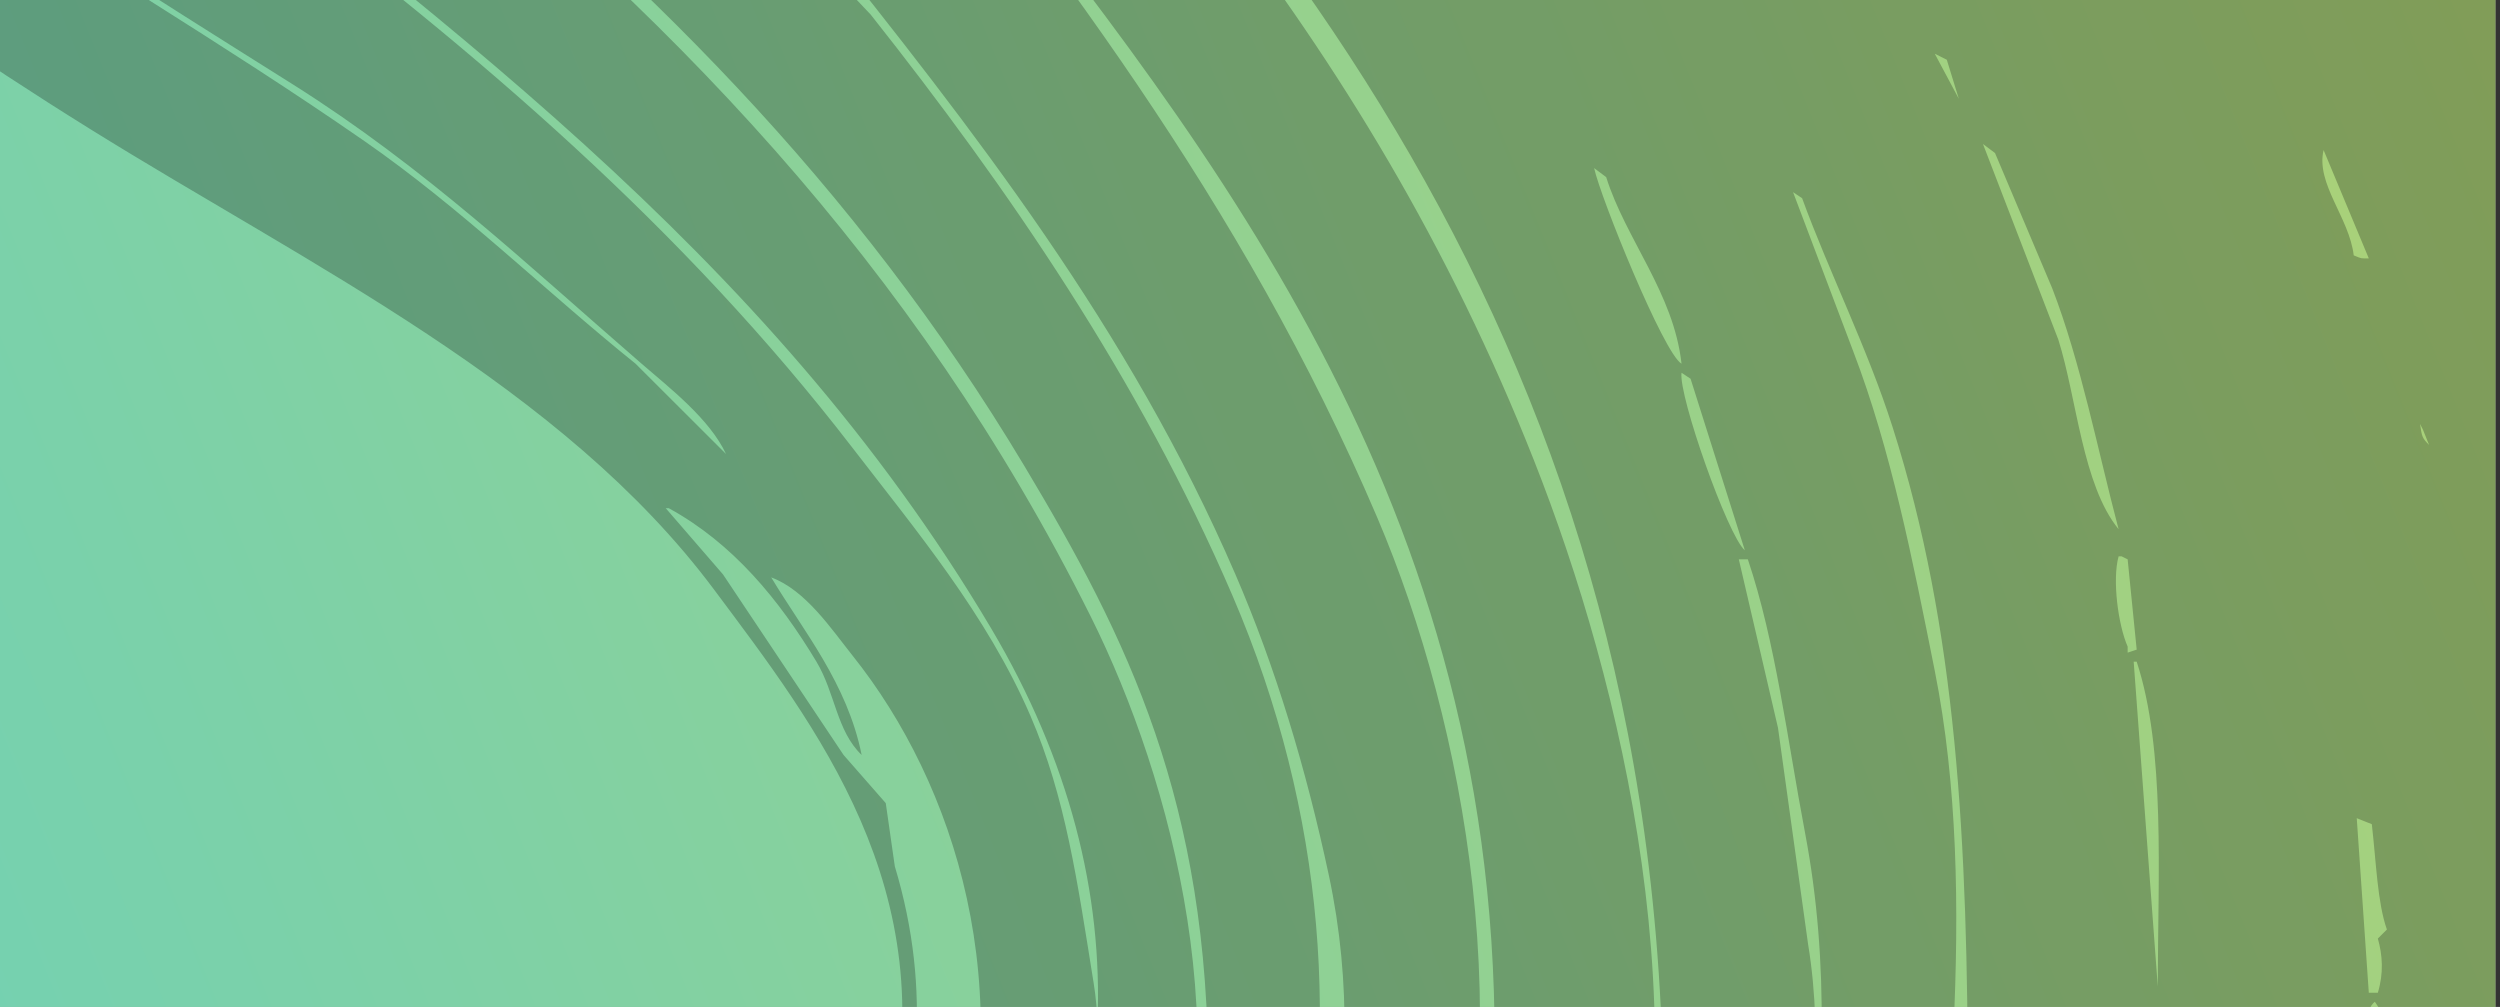<svg width="216" height="87" viewBox="0 0 216 87" fill="none" xmlns="http://www.w3.org/2000/svg">
<rect x="0" y="0" width="216" height="87" fill="#333333" stroke="none"/>
<g clip-path="url(#clip0_10389_110383)">
<rect width="215.6" height="87" fill="white"/>
<rect width="215.6" height="87" fill="url(#paint0_linear_10389_110383)" fill-opacity="0.59"/>
<g style="mix-blend-mode:overlay">
<path d="M-71.659 400.417C-71.659 399.897 -71.659 399.377 -71.659 398.857C-71.832 398.857 -72.006 398.857 -72.18 398.857C-72.093 399.55 -72.006 400.244 -71.919 400.937C-71.832 400.764 -71.746 400.59 -71.659 400.417ZM-90.15 335.147C-93.291 328.988 -95.902 320.711 -100.567 315.904C-92.333 332.602 -83.843 348.917 -77.909 367.912C-76.347 375.019 -74.783 382.128 -73.222 389.235C-72.787 391.922 -72.354 394.61 -71.919 397.296C-71.887 372.431 -81.469 352.171 -90.15 335.147ZM-63.065 415.239C-62.348 415.557 -62.639 415.427 -62.023 415.499C-62.196 413.159 -62.37 410.818 -62.544 408.478C-63.447 409.67 -63.151 413.185 -63.065 415.239ZM-114.371 282.62C-114.544 282.533 -114.718 282.447 -114.892 282.36C-114.631 283.227 -114.371 284.094 -114.11 284.96C-114.197 284.181 -114.283 283.4 -114.371 282.62ZM-115.152 281.06C-115.169 281.024 -115.182 280.982 -115.199 280.945C-115.356 278.816 -115.515 276.688 -115.673 274.559C-115.673 268.406 -115.673 262.25 -115.673 256.097C-111.689 232.48 -106.193 208.845 -90.671 196.808C-77.62 186.686 -43.269 179.081 -17.748 183.286C-7.58 184.961 3.415 185.106 14.806 185.107C18.712 185.107 22.62 185.107 26.526 185.107C37.053 183.383 46.827 182.763 55.955 179.906C70.386 175.388 80.384 167.511 91.114 159.623C85.993 163.09 80.869 166.558 75.749 170.024C63.987 177.029 50.885 180.611 34.599 183.546C29.652 183.893 24.702 184.24 19.754 184.586C15.588 184.413 11.42 184.24 7.253 184.067C-3.25 183.373 -13.756 182.679 -24.259 181.986C-34.663 180.281 -49.585 181.991 -58.117 183.806C-94.357 191.517 -101.909 201.517 -112.287 234.773C-114.784 242.775 -119.707 270.899 -115.199 280.945C-115.184 281.156 -115.167 281.368 -115.152 281.58C-115.152 281.407 -115.152 281.233 -115.152 281.06ZM-106.557 257.137C-106.21 254.797 -105.863 252.456 -105.515 250.115C-105.515 249.682 -105.515 249.249 -105.515 248.815C-105.603 248.729 -105.689 248.642 -105.777 248.555C-105.863 248.555 -105.95 248.555 -106.037 248.555C-106.297 251.415 -106.557 254.276 -106.818 257.137C-106.731 257.137 -106.644 257.137 -106.557 257.137ZM-105.515 246.996C-105.081 244.741 -104.648 242.488 -104.213 240.234C-104.991 240.121 -105.859 244.608 -105.777 246.996C-105.689 246.996 -105.603 246.996 -105.515 246.996ZM-92.233 222.552C-87.081 212.718 -78.23 202.105 -68.794 196.548C-71.912 196.382 -75.844 201.447 -78.17 203.309C-88.712 211.751 -97.476 226.212 -100.827 241.534C-97.963 235.207 -95.098 228.878 -92.233 222.552ZM-32.854 200.188C-26.517 199.409 -20.178 198.628 -13.841 197.848C-5.248 197.848 3.348 197.848 11.941 197.848C26.507 197.848 39.845 196.688 51.788 193.687C84.19 185.546 108.456 169.474 125.231 145.841C131.822 136.555 137.231 125.697 140.857 113.596C141.812 107.963 142.768 102.327 143.722 96.694C143.852 27.389 106.212 -13.654 70.8 -47.887C60.337 -58.002 48.968 -68 39.808 -79.351C37.378 -81.951 34.947 -84.552 32.516 -87.152C31.561 -87.933 30.606 -88.712 29.651 -89.493C32.502 -84.31 37.278 -80.913 40.85 -76.491C50.138 -67.044 59.428 -57.594 68.716 -48.147C94.459 -22.444 117.879 2.671 132.523 39.746C140.168 59.099 147.311 88.794 139.816 113.596C136.255 125.378 130.826 135.177 124.711 144.28C115.347 158.217 102.459 170.057 87.989 178.866C74.992 186.778 59.439 191.243 41.891 194.728C35.295 195.421 28.695 196.115 22.098 196.808C16.803 196.808 11.507 196.808 6.212 196.808C-9.877 196.807 -34.252 196.484 -43.792 203.049C-43.966 203.049 -44.14 203.049 -44.313 203.049C-44.313 203.136 -44.313 203.222 -44.313 203.309C-40.494 202.269 -36.673 201.229 -32.854 200.188ZM145.284 32.205C145.009 34.174 149.286 46.312 150.754 47.547C149.191 42.607 147.629 37.665 146.066 32.725C145.806 32.551 145.545 32.378 145.284 32.205ZM167.162 57.948C171.093 77.654 167.79 100.713 166.38 119.837C166.467 119.837 166.554 119.837 166.641 119.837C167.509 114.723 168.377 109.609 169.245 104.495C169.505 101.202 169.766 97.907 170.026 94.613C170.008 72.609 169.084 54.37 163.515 36.885C161.348 30.079 158.04 23.524 155.702 17.123C155.442 16.949 155.181 16.776 154.921 16.603C156.657 21.196 158.394 25.791 160.13 30.384C163.378 38.858 165.25 48.366 167.162 57.948ZM171.849 150.522C150.681 186.229 122.17 210.663 86.426 231.913C79.72 235.9 72.495 239.297 65.591 243.355C61.425 245.522 57.257 247.689 53.09 249.856C52.916 250.115 52.743 250.375 52.569 250.636C57.532 249.753 61.778 246.876 65.591 244.655C73.773 239.889 82.182 235.845 90.073 231.133C125.874 209.755 156.492 183.33 175.756 145.581C180.595 136.099 183.31 124.885 186.174 113.596C186.868 109.696 187.562 105.795 188.257 101.895C188.257 101.461 188.257 101.028 188.257 100.594C186.781 106.921 185.305 113.25 183.829 119.577C180.733 130.516 177.161 141.561 171.849 150.522ZM162.213 133.879C159.32 138.806 157.869 144.047 154.921 148.701C148.917 158.179 139.958 165.244 133.565 174.185C136.724 172.697 139.513 169.02 141.639 166.383C146.43 160.442 152.127 155.137 156.223 148.441C159.037 143.841 160.202 138.46 162.994 133.619C163.241 132.834 162.282 133.763 162.213 133.879ZM104.136 201.229C93.218 207.881 81.385 214.05 68.977 218.911C36.144 231.775 -20.278 219.791 -40.146 245.435C-45.151 251.894 -51.062 262.44 -47.959 275.079C-40.571 305.176 -15.891 323.027 5.691 339.308C11.073 343.902 16.456 348.497 21.838 353.09C31.614 360.948 42.937 372.758 47.1 385.855C47.187 385.855 47.274 385.855 47.361 385.855C43.175 369.951 29.427 357.169 17.931 348.149C-6.186 329.229 -38.972 307.596 -47.699 274.039C-51.679 258.734 -39.155 243.235 -31.291 238.414C-9.676 225.163 26.691 229.82 55.435 223.592C81.539 217.936 101.402 204.643 120.022 191.347C116.866 191.503 107.554 199.146 104.136 201.229ZM-55.251 281.32C-54.891 282.307 -55.258 281.858 -54.47 282.36C-54.643 282.014 -54.817 281.667 -54.991 281.32C-55.078 281.32 -55.165 281.32 -55.251 281.32ZM-34.677 316.685C-19.41 335.572 2.451 348.718 17.671 367.652C22.087 373.146 26.699 378.704 30.432 384.815C32.602 388.801 34.773 392.79 36.943 396.776C32.147 379.191 12.791 359.006 -0.039 348.67C-6.636 342.516 -13.235 336.36 -19.832 330.207C-29.874 322.132 -40.234 310.867 -47.177 299.783C-49.434 295.016 -51.692 290.248 -53.95 285.481C-54.036 285.307 -54.122 285.134 -54.21 284.96C-52.538 299.177 -41.908 307.74 -34.677 316.685ZM-5.508 308.364C-11.497 304.204 -17.489 300.042 -23.479 295.882C-19.494 301.251 3.11 316.106 10.379 317.985C5.084 314.778 -0.212 311.57 -5.508 308.364ZM-33.114 267.018C-31.551 264.331 -29.989 261.644 -28.426 258.957C-21.893 250.33 -6.809 246.242 7.253 245.435C3.526 243.954 -2.991 246.056 -6.289 246.735C-22.506 250.074 -31.551 256.055 -34.677 272.479C-34.156 270.659 -33.635 268.838 -33.114 267.018ZM193.205 122.957C192.337 126.338 191.468 129.719 190.601 133.099C188.517 139.166 186.433 145.235 184.35 151.301C179.617 162.213 171.84 170.568 166.641 180.426C176.766 172.913 185.55 153.413 189.819 139.86C190.948 134.66 192.077 129.458 193.205 124.257C193.205 123.824 193.205 123.391 193.205 122.957ZM104.396 250.375C115.391 245.592 125.152 240.319 134.867 234.513C170.564 213.181 203.094 186.007 220.291 146.361C223.617 138.692 225.683 130.318 227.323 120.877C227.583 116.89 227.843 112.902 228.104 108.915C228.016 107.182 227.93 105.448 227.843 103.715C227.756 103.715 227.67 103.715 227.583 103.715C226.975 110.388 226.367 117.064 225.759 123.738C223.55 134.725 220.753 144.688 215.863 153.122C195.711 187.879 169.982 211.325 135.909 232.173C127.08 237.575 117.894 242.359 108.303 247.255C104.744 249.075 101.184 250.896 97.625 252.716C97.365 253.063 97.104 253.409 96.843 253.756C99.361 252.63 101.879 251.503 104.396 250.375ZM199.716 242.574C199.803 242.488 199.89 242.401 199.977 242.314C199.543 241.362 199.108 240.407 198.675 239.454C200.403 239.786 200.158 240.709 201.539 240.754C201.124 239.572 200.817 239.165 199.716 238.674C198.74 238.371 197.743 238.879 196.591 239.194C196.417 239.367 196.244 239.541 196.07 239.714C196.156 240.147 196.244 240.581 196.33 241.014C196.895 241.972 197.504 242.008 198.414 242.574C198.848 242.574 199.282 242.574 199.716 242.574ZM208.831 238.674C208.471 237.801 208.681 238.132 208.05 237.634C207.702 237.894 207.355 238.154 207.008 238.414C207.008 238.761 207.008 239.107 207.008 239.454C207.616 239.194 208.223 238.934 208.831 238.674ZM218.467 230.872C218.034 230.872 217.599 230.872 217.165 230.872C216.644 231.653 216.124 232.433 215.603 233.213C215.516 233.82 215.429 234.427 215.342 235.033C215.777 235.294 216.21 235.553 216.644 235.813C218.347 234.888 218.617 233.621 218.467 230.872ZM210.394 221.512C210.221 221.512 210.047 221.512 209.873 221.512C209.786 221.512 209.699 221.512 209.613 221.512C209.439 221.858 209.266 222.205 209.092 222.552C209.178 222.725 209.266 222.898 209.352 223.072C209.786 222.898 210.221 222.725 210.654 222.552C210.568 222.205 210.481 221.858 210.394 221.512ZM228.885 217.091C229.666 216.744 230.447 216.397 231.229 216.051C231.75 216.051 232.27 216.051 232.791 216.051C232.358 215.618 231.923 215.184 231.489 214.751C227.571 213.891 228.824 218.292 227.323 220.731C226.367 221.425 225.412 222.119 224.457 222.812C223.243 224.459 222.026 226.105 220.812 227.753C220.812 228.099 220.812 228.446 220.812 228.793C221.071 228.966 221.332 229.139 221.593 229.312C226.918 229.18 229.746 221.417 228.885 217.091ZM234.093 217.871C234.007 217.524 233.92 217.178 233.833 216.831C233.573 216.744 233.313 216.657 233.052 216.571C232.705 217.004 232.358 217.438 232.01 217.871C232.358 218.218 232.705 218.564 233.052 218.911C233.399 218.564 233.746 218.218 234.093 217.871ZM237.74 218.131C237.308 216.963 237.427 217.132 235.917 217.091C235.83 217.178 235.743 217.264 235.656 217.351C235.656 217.524 235.656 217.697 235.656 217.871C235.656 217.958 235.656 218.045 235.656 218.131C236.35 218.131 237.045 218.131 237.74 218.131ZM208.571 217.871C208.484 216.918 208.397 215.964 208.31 215.011C208.137 214.837 207.963 214.664 207.79 214.49C207.529 214.49 207.268 214.49 207.008 214.49C206.835 214.837 206.661 215.184 206.488 215.53C205.359 217.686 207.081 218.558 208.571 217.871ZM220.291 216.831C220.638 216.571 220.985 216.311 221.332 216.051C220.83 215.428 221.176 215.621 220.291 215.271C219.943 215.53 219.596 215.791 219.248 216.051C219.248 216.137 219.248 216.224 219.248 216.311C219.596 216.485 219.943 216.658 220.291 216.831ZM218.207 216.571C217.6 216.485 216.991 216.397 216.384 216.311C216.297 216.831 216.21 217.351 216.124 217.871C216.297 218.045 216.47 218.218 216.644 218.391C217.252 218.218 217.86 218.045 218.467 217.871C218.381 217.438 218.293 217.004 218.207 216.571ZM246.855 217.611C247.925 216.972 247.942 215.908 246.855 215.271C246.942 215.011 247.029 214.751 247.116 214.49C247.463 214.23 247.81 213.97 248.157 213.71C247.86 215.833 248.244 216.187 249.459 216.831C252.427 215.482 253.263 214.561 255.189 212.93C255.015 212.41 254.842 211.89 254.668 211.37C254.407 211.37 254.147 211.37 253.887 211.37C253.452 212.151 253.019 212.93 252.584 213.71C252.324 213.884 252.064 214.057 251.803 214.23C251.716 213.018 251.63 211.803 251.543 210.59C251.022 210.503 250.5 210.417 249.98 210.33C249.055 211.603 248.884 213.018 248.418 213.71C248.354 213.419 243.956 215.229 243.469 215.791C242.775 215.53 242.08 215.271 241.385 215.011C241.385 215.271 241.385 215.53 241.385 215.791C241.646 216.311 241.907 216.831 242.167 217.351C243.956 217.295 244.287 216.824 244.771 215.53C244.945 215.444 245.119 215.357 245.292 215.271C245.292 216.051 245.292 216.831 245.292 217.611C245.379 217.697 245.466 217.784 245.553 217.871C245.987 217.784 246.421 217.697 246.855 217.611ZM252.845 211.11C253.279 210.85 253.713 210.59 254.147 210.33C254.147 209.896 254.147 209.463 254.147 209.029C253.192 208.596 252.237 208.163 251.282 207.73C252.155 208.861 252.6 208.86 252.584 211.11C252.672 211.11 252.758 211.11 252.845 211.11ZM245.813 206.429C245.639 206.343 245.466 206.256 245.292 206.169C245.119 206.256 244.945 206.343 244.771 206.429C244.859 206.776 244.945 207.123 245.032 207.469C245.292 207.556 245.553 207.643 245.813 207.73C245.813 207.296 245.813 206.862 245.813 206.429ZM251.543 199.669C251.456 199.062 251.37 198.454 251.282 197.848C251.282 197.675 251.282 197.501 251.282 197.328C250.935 197.328 250.588 197.328 250.241 197.328C250.298 199.828 248.427 203.623 250.762 205.389C250.147 203.364 250.656 200.966 251.543 199.669ZM256.752 192.908C256.752 192.82 256.752 192.734 256.752 192.648C256.405 192.474 256.057 192.301 255.709 192.127C254.529 193.28 253.714 194.829 253.366 196.808C254.494 195.508 255.623 194.208 256.752 192.908ZM260.397 191.867C260.571 191.608 260.745 191.347 260.918 191.087C260.918 190.653 260.918 190.22 260.918 189.787C260.745 189.701 260.571 189.614 260.397 189.527C259.955 190.469 259.987 190.596 260.138 191.867C260.224 191.867 260.311 191.867 260.397 191.867ZM251.803 187.967C251.456 187.88 251.108 187.793 250.762 187.707C250.675 187.707 250.588 187.707 250.501 187.707C250.241 188.053 249.98 188.4 249.72 188.747C249.72 189.18 249.72 189.614 249.72 190.047C250.414 189.787 251.109 189.527 251.803 189.267C251.803 188.833 251.803 188.4 251.803 187.967ZM260.138 186.927C260.138 186.84 260.138 186.753 260.138 186.667C259.964 186.493 259.79 186.32 259.616 186.146C258.672 186.397 259.086 186.129 258.575 186.667C258.401 186.84 258.227 187.013 258.054 187.186C258.314 187.36 258.575 187.534 258.835 187.707C259.269 187.447 259.703 187.186 260.138 186.927ZM263.262 186.146C263.61 185.713 263.957 185.279 264.304 184.846C264.391 184.067 264.477 183.286 264.565 182.506C264.13 182.506 263.697 182.506 263.262 182.506C262.674 183.388 262.345 184.141 261.961 185.366C262.308 185.626 262.654 185.886 263.002 186.146C263.089 186.146 263.176 186.146 263.262 186.146ZM237.74 183.806C238 183.806 238.261 183.806 238.521 183.806C238.521 183.546 238.521 183.286 238.521 183.026C238.174 182.853 237.826 182.679 237.479 182.506C237.479 182.766 237.479 183.026 237.479 183.286C237.566 183.46 237.653 183.633 237.74 183.806ZM228.885 187.967C229.767 187.347 230.148 186.276 230.447 185.107C231.229 184.933 232.011 184.759 232.791 184.586C231.674 183.189 230.665 181.026 229.406 179.645C230.353 182.161 229.769 185.785 228.885 187.967ZM248.157 188.227C248.157 188.053 248.157 187.88 248.157 187.707C247.3 187.17 247.112 186.959 245.553 186.927C245.292 187.186 245.032 187.447 244.771 187.707C244.771 187.793 244.771 187.88 244.771 187.967C245.9 188.053 247.029 188.14 248.157 188.227ZM248.157 192.908C247.896 192.127 247.636 191.347 247.376 190.567C246.855 190.307 246.335 190.047 245.813 189.787C246.594 190.827 247.376 191.867 248.157 192.908ZM240.605 190.567C240.17 190.394 239.736 190.22 239.302 190.047C239.042 190.307 238.781 190.567 238.521 190.827C238.434 191.001 238.348 191.174 238.261 191.347C239.766 193.406 241.925 196.434 244.251 197.588C243.747 193.532 240.767 194.59 240.605 190.567ZM208.05 201.229C207.876 200.709 207.702 200.188 207.529 199.669C207.182 199.669 206.835 199.669 206.488 199.669C206.401 200.102 206.314 200.535 206.227 200.968C207.037 201.35 207.085 201.421 208.05 201.229ZM210.654 202.788C210.654 202.529 210.654 202.269 210.654 202.009C210.221 201.749 209.786 201.488 209.352 201.229C208.789 202.166 209.04 202.612 210.654 202.788ZM207.269 205.91C207.616 205.389 207.963 204.869 208.31 204.349C208.223 204.002 208.137 203.655 208.05 203.309C207.79 203.049 207.529 202.788 207.269 202.529C206.921 202.702 206.574 202.876 206.227 203.049C206.227 203.742 206.227 204.436 206.227 205.129C206.314 205.389 206.401 205.65 206.488 205.91C206.747 205.91 207.008 205.91 207.269 205.91ZM212.998 204.869C212.738 204.609 212.477 204.349 212.217 204.089C211.956 204.176 211.697 204.262 211.435 204.349C211.262 205.129 211.089 205.91 210.915 206.689C210.915 207.123 210.915 207.556 210.915 207.989C212.167 207.431 212.252 205.855 212.998 204.869ZM229.666 208.51C229.927 208.856 230.187 209.203 230.447 209.55C230.795 209.55 231.142 209.55 231.489 209.55C231.923 209.117 232.358 208.683 232.791 208.25C232.455 207.473 232.802 207.938 232.27 207.469C230.978 206.89 230.14 207.435 229.666 208.51ZM236.698 212.67C236.698 212.41 236.698 212.151 236.698 211.89C235.135 211.457 233.572 211.023 232.01 210.59C233.313 211.63 234.615 212.67 235.917 213.71C236.177 213.363 236.438 213.017 236.698 212.67ZM219.248 209.29C217.782 209.687 216.773 210.68 216.384 212.151C218.008 211.758 218.323 211.073 219.248 210.07C219.248 209.81 219.248 209.55 219.248 209.29ZM247.116 207.989C245.951 210.332 244.735 210.888 243.99 212.41C244.077 212.584 244.163 212.757 244.251 212.93C246.691 212.308 247.822 209.991 249.459 208.51C248.85 208.023 248.348 207.975 247.116 207.989ZM242.167 203.829C240.925 204.728 239.507 206.982 240.605 209.29C240.605 209.463 240.605 209.636 240.605 209.81C240.692 209.81 240.778 209.81 240.865 209.81C241.792 208.512 241.54 205.803 242.428 204.609C242.428 204.349 242.428 204.089 242.428 203.829C242.341 203.829 242.254 203.829 242.167 203.829ZM233.052 207.469C233.313 207.643 233.573 207.816 233.833 207.989C234.181 207.73 234.527 207.469 234.874 207.21C234.874 206.862 234.874 206.516 234.874 206.169C234.701 206.083 234.527 205.996 234.354 205.91C234.181 205.91 234.007 205.91 233.833 205.91C233.573 206.429 233.313 206.95 233.052 207.469ZM220.291 205.389C220.291 204.955 220.291 204.522 220.291 204.089C220.117 204.002 219.943 203.916 219.769 203.829C218.826 204.08 219.24 203.812 218.728 204.349C218.554 204.609 218.381 204.869 218.207 205.129C218.381 205.476 218.554 205.822 218.728 206.169C219.248 205.91 219.769 205.65 220.291 205.389ZM247.636 203.829C248.07 203.742 248.504 203.655 248.939 203.569C248.418 202.962 247.896 202.355 247.376 201.749C247.029 201.749 246.681 201.749 246.335 201.749C246.421 202.182 246.508 202.616 246.594 203.049C246.942 203.309 247.289 203.569 247.636 203.829ZM238.521 199.409C238.434 199.149 238.348 198.888 238.261 198.628C238 198.368 237.74 198.108 237.479 197.848C236.298 198.726 234.325 201.558 233.573 202.789C233.573 203.222 233.573 203.655 233.573 204.089C235.219 203.491 237.27 200.647 238.521 199.409ZM207.269 209.55C206.584 210.586 206.103 211.11 207.79 211.63C208.137 211.37 208.484 211.11 208.831 210.85C208.831 210.503 208.831 210.156 208.831 209.81C208.31 209.723 207.79 209.636 207.269 209.55ZM211.435 211.89C211.435 212.237 211.435 212.584 211.435 212.93C211.609 213.017 211.782 213.103 211.956 213.19C213.821 212.042 215.023 210.682 217.165 209.55C217.165 209.117 217.165 208.683 217.165 208.25C214.864 208.702 213.07 210.652 211.435 211.89ZM208.31 196.548C208.31 196.894 208.31 197.242 208.31 197.588C208.484 197.675 208.658 197.761 208.831 197.848C209.364 196.658 209.737 195.532 210.654 194.728C210.341 193.779 208.892 196.034 208.31 196.548ZM228.104 190.307C227.149 191.26 226.194 192.214 225.239 193.168C225.239 193.427 225.239 193.687 225.239 193.948C225.933 193.687 226.628 193.427 227.323 193.168C227.583 192.474 227.843 191.781 228.104 191.087C228.104 190.827 228.104 190.567 228.104 190.307ZM232.27 191.347C230.842 193.813 228.587 194.895 224.457 194.728C224.269 195.744 225.206 196.831 224.978 197.588C224.602 198.841 222.807 199.965 222.374 201.749C224.99 201.117 224.201 199.55 225.759 198.108C226.696 197.242 227.544 197.998 228.885 197.328C230.73 196.406 232.372 191.829 233.313 189.787C233.313 189.18 233.313 188.574 233.313 187.967C233.139 187.88 232.965 187.793 232.791 187.707C232.617 187.793 232.444 187.88 232.27 187.967C231.883 189.377 231.726 190.062 232.27 191.347ZM222.374 188.747C222.287 188.487 222.2 188.227 222.114 187.967C221.853 187.88 221.593 187.793 221.332 187.707C221.245 187.88 221.159 188.053 221.071 188.227C221.815 188.934 221.482 188.67 222.374 188.747ZM261.961 176.525C261.613 176.525 261.266 176.525 260.918 176.525C260.55 177.267 260.3 177.674 260.658 178.606C260.658 178.778 260.658 178.952 260.658 179.125C261.5 178.816 261.367 178.764 261.961 178.345C261.961 177.739 261.961 177.132 261.961 176.525ZM267.69 176.785C267.69 176.699 267.69 176.611 267.69 176.525C265.876 175.355 265.062 177.937 264.044 179.125C263.957 179.299 263.87 179.473 263.784 179.645C263.238 178.634 263.508 179.016 262.742 178.866C262.22 179.385 261.7 179.906 261.179 180.426C261.526 180.599 261.873 180.773 262.22 180.945C264.619 179.729 265.872 178.448 267.69 176.785ZM208.571 176.005C215.537 170.823 225.44 156.329 229.145 147.921C230.882 143.414 232.618 138.906 234.354 134.399C231.885 135.167 230.316 142.76 228.885 145.581C224.99 153.255 220.333 160.048 215.342 166.644C213.232 169.433 209.301 172.373 208.31 176.005C208.397 176.005 208.484 176.005 208.571 176.005ZM267.951 168.984C267.951 168.637 267.951 168.291 267.951 167.943C267.69 167.857 267.429 167.77 267.169 167.684C267.082 167.684 266.996 167.684 266.908 167.684C266.735 168.204 266.561 168.724 266.388 169.244C266.475 169.331 266.561 169.417 266.649 169.504C267.082 169.331 267.516 169.157 267.951 168.984ZM272.638 165.604C272.638 165.517 272.638 165.431 272.638 165.343C271.596 164.997 270.555 164.65 269.513 164.303C269.427 164.65 269.339 164.997 269.253 165.343C269.253 165.431 269.253 165.517 269.253 165.604C270.381 165.604 271.51 165.604 272.638 165.604ZM268.211 162.483C266.977 161.941 266.008 161.791 265.085 161.183C264.825 161.183 264.565 161.183 264.304 161.183C264.636 162.324 264.626 162.284 265.606 162.743C266.475 162.657 267.343 162.57 268.211 162.483ZM278.628 163.264C279.247 164.022 278.371 163.667 279.41 164.043C279.991 163.427 279.665 163.702 279.93 162.743C280.103 162.916 280.277 163.09 280.451 163.264C280.365 162.916 280.278 162.57 280.191 162.223C280.104 162.223 280.017 162.223 279.93 162.223C279.32 162.939 279.208 163.135 278.628 163.264ZM279.93 164.564C279.236 165.257 278.542 165.95 277.847 166.644C277.76 166.904 277.673 167.164 277.587 167.424C277.673 167.51 277.76 167.597 277.847 167.684C278.195 167.597 278.542 167.51 278.889 167.424C279.323 167.077 279.757 166.731 280.191 166.383C280.191 165.777 280.191 165.17 280.191 164.564C280.104 164.564 280.017 164.564 279.93 164.564ZM257.273 160.663C257.185 160.663 257.099 160.663 257.012 160.663C256.838 161.183 256.665 161.703 256.491 162.223C256.578 162.309 256.665 162.397 256.752 162.483C257.186 162.309 257.619 162.136 258.054 161.963C258.054 161.616 258.054 161.269 258.054 160.923C257.793 160.836 257.533 160.75 257.273 160.663ZM260.138 160.663C260.397 160.316 260.658 159.969 260.918 159.623C260.745 159.276 260.571 158.93 260.397 158.583C259.594 159.218 259.362 159.419 259.095 160.663C259.442 160.663 259.79 160.663 260.138 160.663ZM278.628 159.363C278.975 157.456 279.323 155.548 279.67 153.642C280.403 152.759 281.827 152.705 282.534 151.822C286.609 146.737 288.244 140.517 291.39 134.399C291.303 133.446 291.216 132.492 291.129 131.538C290.319 131.024 290.139 130.666 289.045 131.019C283.71 134.079 282.639 149.664 277.326 151.301C277.239 151.648 277.152 151.995 277.066 152.342C277.587 152.862 278.107 153.382 278.628 153.902C278.449 155.767 278.207 156.468 278.368 158.323C277.587 158.583 276.805 158.842 276.023 159.102C275.85 159.623 275.676 160.143 275.503 160.663C276.543 160.617 277.267 159.82 278.628 159.363ZM282.534 132.579C282.708 132.666 282.882 132.752 283.056 132.839C282.711 132.371 282.776 132.689 282.534 132.579ZM274.982 140.12C274.548 139.947 274.114 139.773 273.68 139.6C273.419 139.687 273.159 139.773 272.899 139.86C272.899 140.12 272.899 140.38 272.899 140.64C272.899 140.726 272.899 140.813 272.899 140.9C273.593 140.987 274.288 141.073 274.982 141.16C274.982 140.813 274.982 140.466 274.982 140.12ZM280.191 139.86C280.365 139.687 280.538 139.513 280.711 139.34C280.538 139.08 280.365 138.82 280.191 138.559C280.017 138.646 279.844 138.733 279.67 138.82C279.67 138.993 279.67 139.166 279.67 139.34C279.67 139.426 279.67 139.513 279.67 139.6C279.844 139.687 280.017 139.773 280.191 139.86ZM278.889 139.08C278.802 139.08 278.715 139.08 278.628 139.08C278.542 139.513 278.454 139.947 278.368 140.38C278.542 140.466 278.715 140.554 278.889 140.64C278.975 140.466 279.062 140.293 279.149 140.12C279.062 139.773 278.975 139.426 278.889 139.08ZM277.587 147.661C277.88 146.915 278.008 146.797 277.847 146.1C277.76 145.841 277.673 145.581 277.587 145.321C277.066 145.234 276.545 145.147 276.023 145.061C275.503 146.014 274.982 146.967 274.462 147.921C274.722 148.441 274.982 148.961 275.243 149.481C275.416 149.741 275.59 150.001 275.764 150.261C276.197 150.261 276.631 150.261 277.066 150.261C278.362 148.977 278.7 147.525 279.67 145.841C279.67 145.581 279.67 145.321 279.67 145.061C278.895 146.137 278.998 147.116 277.587 147.661ZM278.107 145.061C278.368 144.974 278.628 144.887 278.889 144.8C278.889 144.54 278.889 144.28 278.889 144.021C277.892 144.556 278.52 144.274 278.107 145.061ZM268.992 145.061C268.211 145.754 267.429 146.448 266.649 147.141C266.561 147.401 266.475 147.661 266.388 147.921C266.561 148.008 266.735 148.094 266.908 148.181C267.603 147.315 268.298 146.447 268.992 145.581C268.992 145.407 268.992 145.234 268.992 145.061ZM278.628 143.24C279.062 142.894 279.497 142.547 279.93 142.2C279.93 142.027 279.93 141.854 279.93 141.68C279.266 141.897 279.027 142.024 278.628 143.24ZM272.378 141.94C272.031 141.854 271.684 141.767 271.336 141.68C271.041 143.113 271.167 144.487 271.857 145.581C272.481 146.446 272.122 146.252 273.159 146.1C272.808 144.601 272.379 143.979 272.378 141.94ZM265.346 158.583C265.259 158.235 265.172 157.889 265.085 157.542C264.825 157.542 264.565 157.542 264.304 157.542C264.218 157.542 264.13 157.542 264.044 157.542C263.87 158.063 263.697 158.583 263.523 159.102C264.692 159.346 264.549 159.224 265.346 158.583ZM276.805 158.063C276.805 157.889 276.805 157.716 276.805 157.542C276.545 157.369 276.284 157.196 276.023 157.022C276.371 157.795 276.178 157.607 276.805 158.063ZM271.336 157.542C271.956 155.861 272.494 156.942 274.201 157.282C273.708 155.941 272.258 155.273 271.076 154.682C270.988 154.682 270.902 154.682 270.815 154.682C270.397 156.381 270.394 157.404 270.815 159.102C271.249 159.363 271.683 159.623 272.117 159.883C272.291 159.709 272.464 159.536 272.638 159.363C272.204 158.756 271.77 158.149 271.336 157.542ZM242.428 152.342C242.254 152.515 242.081 152.689 241.907 152.862C242.081 152.775 242.254 152.689 242.428 152.601C242.428 152.515 242.428 152.429 242.428 152.342ZM243.209 151.301C242.949 151.562 242.688 151.822 242.428 152.082C242.688 151.908 242.949 151.735 243.209 151.562C243.209 151.475 243.209 151.388 243.209 151.301ZM244.251 149.741C244.598 149.481 244.945 149.222 245.292 148.961C244.696 148.768 244.887 148.68 244.251 149.741ZM272.899 131.019C274.547 127.032 276.198 123.044 277.847 119.057C277.847 118.711 277.847 118.363 277.847 118.017C277.499 117.93 277.152 117.844 276.805 117.756C273.487 120.348 272.051 125.841 269.773 129.458C263.661 139.164 256.403 151.657 247.636 158.842C247.636 159.276 247.636 159.709 247.636 160.143C253.22 161.642 256.341 155.543 258.575 152.601C263.722 145.825 268.441 138.662 272.899 131.019ZM295.556 126.078C295.383 125.991 295.209 125.904 295.036 125.818C295.036 125.991 295.036 126.165 295.036 126.338C295.209 126.251 295.383 126.165 295.556 126.078ZM293.994 125.298C293.994 125.038 293.994 124.778 293.994 124.518C293.463 125.026 293.71 124.609 293.473 125.558C293.647 125.471 293.821 125.385 293.994 125.298ZM279.67 123.738C279.236 123.911 278.802 124.084 278.368 124.257C278.281 124.864 278.195 125.471 278.107 126.078C278.628 125.818 279.149 125.558 279.67 125.298C279.67 124.778 279.67 124.257 279.67 123.738ZM296.858 124.518C296.946 124.345 297.032 124.171 297.119 123.998C296.946 124.171 296.772 124.345 296.599 124.518C296.685 124.518 296.772 124.518 296.858 124.518ZM293.994 115.677C293.733 115.677 293.473 115.677 293.213 115.677C293.473 115.85 293.733 116.023 293.994 116.196C293.994 116.023 293.994 115.85 293.994 115.677ZM300.505 115.677C299.897 115.33 299.289 114.983 298.682 114.637C299.289 115.156 299.897 115.677 300.505 116.196C300.505 116.023 300.505 115.85 300.505 115.677ZM276.805 115.416C276.979 115.33 277.152 115.244 277.326 115.156C277.326 114.896 277.326 114.637 277.326 114.376C277.152 114.723 276.979 115.07 276.805 115.416ZM242.167 103.975C239.431 106.357 236.454 122.526 239.042 126.338C239.389 126.338 239.736 126.338 240.084 126.338C240.17 126.338 240.257 126.338 240.344 126.338C242.898 122.247 241.205 114.457 243.209 109.695C243.209 107.876 243.209 106.055 243.209 104.235C242.861 104.148 242.514 104.061 242.167 103.975ZM205.186 98.254C205.012 98.254 204.838 98.254 204.664 98.254C204.578 101.287 204.49 104.321 204.404 107.355C204.49 107.442 204.578 107.529 204.664 107.615C204.751 107.615 204.838 107.615 204.925 107.615C205.186 105.275 205.445 102.934 205.706 100.594C205.706 99.901 205.706 99.207 205.706 98.514C205.532 98.427 205.359 98.341 205.186 98.254ZM286.181 99.554C286.355 99.468 286.528 99.38 286.702 99.294C286.702 99.207 286.702 99.121 286.702 99.034C286.528 99.207 286.355 99.38 286.181 99.554ZM274.982 106.315C276.683 103.633 279.19 101.881 280.451 98.514C284.501 97.621 286.214 98.65 289.567 99.294C289.48 99.987 289.393 100.681 289.306 101.375C289.393 101.375 289.48 101.375 289.567 101.375C289.827 100.854 290.088 100.335 290.348 99.814C289.8 98.648 288.806 98.312 287.743 97.734C287.917 97.214 288.091 96.694 288.265 96.174C284.365 97.818 280.753 96.199 277.066 96.694C275.291 99.531 275.235 104.911 273.419 107.876C264.131 121.223 254.841 134.574 245.553 147.921C250.237 144.217 253.521 137.487 257.012 132.579C263.142 123.959 269.202 115.43 274.982 106.315ZM278.889 107.095C279.062 107.009 279.236 106.922 279.41 106.835C279.236 106.662 279.062 106.488 278.889 106.315C278.889 106.575 278.889 106.835 278.889 107.095ZM277.847 105.795C277.621 106.439 277.157 106.209 277.847 106.575C277.847 106.315 277.847 106.055 277.847 105.795ZM289.306 108.915C289.577 107.729 289.789 106.945 290.608 106.315C290.44 107.476 291.431 108.246 290.869 108.655C291.476 108.743 292.084 108.829 292.692 108.915C293.213 108.482 293.733 108.048 294.254 107.615C292.758 105.513 290.293 105.808 289.567 102.675C289.306 104.321 289.045 105.969 288.785 107.615C288.178 107.442 287.569 107.269 286.962 107.095C286.962 107.269 286.962 107.442 286.962 107.615C287.743 107.702 288.525 107.789 289.306 107.876C289.219 108.222 289.133 108.569 289.045 108.915C289.133 108.915 289.219 108.915 289.306 108.915ZM282.795 102.675C282.622 102.414 282.448 102.154 282.275 101.895C282.187 101.721 282.101 101.547 282.014 101.375C281.378 102.624 280.977 102.588 280.711 104.495C281.496 103.788 281.949 103.681 282.275 102.414C282.448 102.502 282.622 102.588 282.795 102.675ZM205.186 86.552C203.555 87.805 204.547 94.236 204.664 97.214C204.838 97.301 205.012 97.387 205.186 97.474C205.445 97.127 205.706 96.78 205.967 96.434C205.88 93.4 205.793 90.366 205.706 87.333C205.532 87.072 205.359 86.812 205.186 86.552ZM295.556 105.275C300.226 100.934 304.336 93.49 303.891 84.992C303.63 84.819 303.37 84.645 303.11 84.472C302.762 84.819 302.415 85.166 302.067 85.512C303.375 88.126 302.478 91.002 301.807 93.573C301.894 91.667 301.981 89.759 302.067 87.852C301.634 86.986 301.199 86.119 300.765 85.252C301.46 84.038 302.154 82.825 302.849 81.611C303.662 80.858 304.528 81.033 305.453 80.311C305.453 80.052 305.453 79.792 305.453 79.531C305.367 79.358 305.279 79.185 305.193 79.011C300.492 82.035 295.605 88.85 293.473 94.353C291.894 94.673 290.679 95.017 289.567 95.654C289.48 95.913 289.393 96.174 289.306 96.434C290.277 97.169 291.624 97.262 292.171 98.514C293.684 98.345 294.4 97.974 295.036 96.953C295.383 96.607 295.73 96.261 296.078 95.913C294.883 96.261 294.447 96.171 293.733 95.394C293.733 95.047 293.733 94.7 293.733 94.353C294.613 95.122 294.664 95.485 295.817 95.394C296.611 94.495 296.532 90.542 296.858 89.153C297.466 88.806 298.075 88.459 298.682 88.112C299.463 89.153 300.244 90.193 301.026 91.233C301.026 91.926 301.026 92.62 301.026 93.313C300.679 93.4 300.331 93.486 299.984 93.573C299.504 92.869 299.843 93.791 298.942 93.053C298.768 92.967 298.595 92.879 298.422 92.793C299.029 92.793 299.637 92.793 300.244 92.793C299.723 91.84 299.203 90.886 298.682 89.933C298.422 89.76 298.161 89.586 297.901 89.413C297.411 93.805 297.861 99.477 291.911 101.114C291.574 101.793 291.446 102.021 291.39 103.195C292.345 103.888 293.3 104.582 294.254 105.275C294.688 105.275 295.123 105.275 295.556 105.275ZM204.925 71.21C204.49 71.036 204.057 70.864 203.623 70.69C203.97 75.717 204.317 80.745 204.664 85.772C204.838 85.772 205.012 85.772 205.186 85.772C205.272 85.772 205.359 85.772 205.445 85.772C205.962 84.085 205.848 82.49 205.445 81.092C205.706 80.832 205.966 80.571 206.227 80.311C205.403 77.945 205.308 74.526 204.925 71.21ZM184.61 57.168C184.524 57.168 184.437 57.168 184.35 57.168C185.045 66.529 185.739 75.891 186.433 85.252C186.437 75.541 187.116 64.8 184.61 57.168ZM313.787 71.47C313.787 71.817 313.787 72.163 313.787 72.51C313.613 72.597 313.44 72.684 313.266 72.77C312.659 72.51 312.051 72.25 311.443 71.991C311.357 72.077 311.269 72.163 311.183 72.25C311.096 72.597 311.009 72.944 310.922 73.291C310.922 73.377 310.922 73.464 310.922 73.551C312.225 73.464 313.527 73.377 314.829 73.291C314.291 70.839 313.399 69.591 312.745 67.569C312.485 67.396 312.225 67.223 311.964 67.05C311.394 67.585 311.459 67.4 311.183 68.35C312.051 69.39 312.919 70.43 313.787 71.47ZM314.048 74.591C313.045 75.712 313.399 76.595 314.568 77.451C314.829 77.277 315.09 77.104 315.35 76.931C315.003 76.151 314.656 75.37 314.308 74.591C314.221 74.591 314.134 74.591 314.048 74.591ZM308.578 74.591C308.057 75.284 307.537 75.977 307.016 76.671C307.624 77.104 308.231 77.537 308.839 77.971C310.56 77.584 310.469 77.012 312.225 77.191C311.964 76.671 311.704 76.151 311.443 75.631C310.089 75.684 309.714 76.329 308.578 77.191C308.318 77.104 308.057 77.018 307.797 76.931C308.057 76.151 308.318 75.37 308.578 74.591ZM320.298 85.772C320.472 85.859 320.646 85.945 320.819 86.032C321.825 84.71 320.981 82.852 321.34 81.351C322.452 76.7 324.213 76.608 323.426 70.43C323.599 70.343 323.772 70.257 323.946 70.17C323.859 71.643 323.772 73.117 323.686 74.591C323.859 75.11 324.032 75.631 324.205 76.151C324.292 76.151 324.379 76.151 324.465 76.151C325.733 74.472 324.489 69.305 324.985 68.35C324.229 67.572 324.725 67.944 323.686 67.829C323.686 65.183 324.481 64.651 325.764 63.409C325.764 63.149 325.764 62.889 325.764 62.629C325.245 62.109 324.725 61.589 324.205 61.069C323.946 61.069 323.686 61.069 323.426 61.069C323.163 61.156 322.903 61.242 322.642 61.328C321.291 63.636 325.37 77.912 320.038 79.792C320.18 78.745 320.204 78.821 320.558 78.231C320.298 78.144 320.038 78.058 319.777 77.971C319.343 78.058 318.909 78.144 318.475 78.231C320.446 81.131 319.484 82.597 320.298 85.772ZM315.87 79.011C316.218 79.965 316.565 80.918 316.913 81.871C317.917 82.632 317.961 83.001 319.257 82.912C319.083 81.871 318.909 80.832 318.735 79.792C318.388 79.531 318.041 79.271 317.694 79.011C317.086 79.011 316.478 79.011 315.87 79.011ZM323.163 84.472C324.135 83.924 324.339 83.216 324.985 82.392C324.898 82.045 324.812 81.698 324.725 81.351C324.465 81.178 324.205 81.004 323.946 80.832C323.339 81.958 322.729 83.085 322.122 84.212C322.208 84.385 322.295 84.559 322.381 84.733C322.642 84.645 322.903 84.559 323.163 84.472ZM325.504 76.931C324.418 77.52 324.04 77.616 323.686 79.011C324.032 79.011 324.379 79.011 324.725 79.011C324.985 78.491 325.245 77.971 325.504 77.451C325.504 77.277 325.504 77.104 325.504 76.931ZM325.244 65.229C324.623 65.824 324.67 65.641 324.465 66.79C324.898 66.703 325.331 66.616 325.764 66.529C325.764 66.269 325.764 66.009 325.764 65.749C325.591 65.576 325.418 65.402 325.244 65.229ZM321.079 53.267C320.834 51.914 320.758 51.595 319.517 51.188C319.517 51.447 319.517 51.708 319.517 51.967C320.038 52.401 320.558 52.834 321.079 53.267ZM228.104 50.927C228.104 50.754 228.104 50.581 228.104 50.407C227.843 50.407 227.583 50.407 227.323 50.407C227.409 51.274 227.496 52.141 227.583 53.008C227.843 53.094 228.104 53.181 228.364 53.267C228.278 52.487 228.19 51.707 228.104 50.927ZM184.61 56.128C184.351 53.527 184.09 50.927 183.829 48.327C183.655 48.24 183.482 48.154 183.309 48.067C183.222 48.067 183.135 48.067 183.048 48.067C182.488 50.074 183.004 53.982 183.829 55.868C183.829 56.041 183.829 56.215 183.829 56.388C184.09 56.301 184.351 56.215 184.61 56.128ZM320.038 57.688C320.472 57.688 320.905 57.688 321.34 57.688C321.079 56.908 320.819 56.128 320.558 55.348C320.211 55.088 319.864 54.827 319.517 54.568C319.343 54.915 319.17 55.261 318.996 55.608C319.588 56.492 319.812 56.284 320.038 57.688ZM317.434 65.49C317.694 65.576 317.954 65.662 318.215 65.749C318.355 64.668 318.323 64.597 317.954 63.669C317.954 63.582 317.954 63.495 317.954 63.409C318.562 63.756 319.17 64.102 319.777 64.449C319.951 64.362 320.124 64.276 320.298 64.189C320.482 61.826 319.954 61.233 322.642 60.289C322.642 59.855 322.642 59.422 322.642 58.989C321.34 60.028 320.038 61.069 318.735 62.109C318.388 62.109 318.041 62.109 317.694 62.109C317.339 60.115 317.968 58.926 318.735 57.428C318.128 57.428 317.52 57.428 316.913 57.428C316.193 60.019 316.939 63.119 317.434 65.49ZM261.961 60.289C261.961 59.942 261.961 59.595 261.961 59.249C261.873 59.249 261.787 59.249 261.7 59.249C261.613 59.249 261.526 59.249 261.44 59.249C261.353 59.595 261.266 59.942 261.179 60.289C261.353 60.375 261.526 60.462 261.7 60.549C261.787 60.462 261.873 60.375 261.961 60.289ZM317.172 68.869C316.999 68.003 316.826 67.136 316.652 66.269C316.392 66.096 316.131 65.923 315.87 65.749C314.988 67.005 315.734 68.424 317.172 68.869ZM315.35 68.09C315.176 68.09 315.003 68.09 314.829 68.09C315.099 69.097 314.92 68.873 315.61 69.39C315.523 68.957 315.437 68.524 315.35 68.09ZM317.694 70.95C317.694 70.517 317.694 70.083 317.694 69.65C317.434 69.476 317.172 69.303 316.913 69.13C316.478 69.823 316.044 70.517 315.61 71.21C315.61 71.557 315.61 71.903 315.61 72.25C316.91 71.918 316.889 71.635 317.694 70.95ZM320.038 71.21C320.819 71.73 321.601 72.25 322.381 72.77C321.34 70.95 320.298 69.13 319.257 67.31C319.951 67.569 320.646 67.829 321.34 68.09C321.427 68.09 321.514 68.09 321.6 68.09C321.687 67.136 321.774 66.183 321.86 65.229C320.607 64.789 321.023 65.097 319.517 65.49C319.865 66.394 320.068 66.39 320.558 67.05C320.038 66.79 319.517 66.529 318.996 66.269C318.735 66.269 318.475 66.269 318.215 66.269C318.719 69.447 318.578 69.584 318.215 72.51C318.388 72.597 318.562 72.684 318.735 72.77C319.17 72.25 319.603 71.73 320.038 71.21ZM319.517 73.811C319.864 73.811 320.211 73.811 320.558 73.811C320.646 73.637 320.732 73.464 320.819 73.291C320.646 73.03 320.472 72.77 320.298 72.51C319.729 73.045 319.792 72.862 319.517 73.811ZM320.558 77.451C320.558 77.625 320.558 77.798 320.558 77.971C320.732 77.884 320.905 77.798 321.079 77.711C321.253 77.191 321.427 76.671 321.6 76.151C321.514 75.717 321.427 75.284 321.34 74.851C321.34 74.677 321.34 74.503 321.34 74.331C320.472 74.677 319.603 75.024 318.735 75.37C317.52 74.677 316.305 73.984 315.089 73.291C316.26 75.788 317.534 75.885 316.913 77.711C317.346 77.798 317.781 77.884 318.215 77.971C318.228 77.219 318.047 77.313 318.735 76.671C318.996 76.498 319.257 76.324 319.517 76.151C319.864 76.584 320.211 77.018 320.558 77.451ZM228.624 62.109C228.451 62.368 228.278 62.629 228.104 62.889C228.278 62.889 228.451 62.889 228.624 62.889C228.624 62.629 228.624 62.368 228.624 62.109ZM238.521 61.589C238.521 61.502 238.521 61.416 238.521 61.328C238.518 61.269 238.42 61.349 238.521 61.589ZM312.745 64.709C312.837 65.844 312.896 65.912 313.266 66.529C313.353 66.529 313.44 66.529 313.527 66.529C315.294 65.101 314.721 63.458 315.61 61.069C315.61 60.635 315.61 60.202 315.61 59.768C314.656 61.415 313.7 63.062 312.745 64.709ZM329.417 80.571C331.503 79.124 331.062 77.882 328.63 77.191C328.63 77.018 328.63 76.844 328.63 76.671C328.63 76.584 328.63 76.498 328.63 76.411C329.503 76.584 330.369 76.758 331.235 76.931C339.477 66.79 342.099 52.275 349.207 40.786C348.806 39.107 348.011 39.011 346.602 38.446C338.714 43.937 332.629 52.022 322.122 55.088C321.948 55.348 321.774 55.608 321.6 55.868C322.207 56.994 322.816 58.122 323.426 59.249C323.686 58.035 323.946 56.822 324.205 55.608C324.898 55.782 325.591 55.955 326.292 56.128C326.465 56.388 326.638 56.648 326.811 56.908C326.465 56.908 326.118 56.908 325.764 56.908C325.04 57.692 325.04 59.113 324.985 60.809C325.591 61.416 326.205 62.023 326.811 62.629C326.331 66.746 326.795 72.292 325.504 76.411C327.409 75.416 327.134 74.311 328.37 72.77C328.803 73.291 329.244 73.811 329.677 74.331C330.936 73.913 331.093 73.801 331.495 72.51C331.668 73.031 331.841 73.551 332.014 74.07C329.716 75.19 327.842 76.198 325.764 77.191C325.937 79.308 327.63 80.208 329.417 80.571ZM349.467 38.706C354.938 30.299 360.409 21.889 365.872 13.482C365.581 12.819 361.968 18.209 361.448 18.942C357.284 25.096 353.112 31.252 348.947 37.406C348.774 37.579 348.601 37.752 348.428 37.925C348.601 38.185 348.774 38.446 348.947 38.706C349.121 38.706 349.294 38.706 349.467 38.706ZM137.732 14.522C138.273 17.041 143.739 30.541 145.284 31.424C144.612 25.333 140.458 20.665 138.774 15.303C138.426 15.042 138.079 14.782 137.732 14.522ZM177.318 24.923C175.669 21.023 174.019 17.122 172.37 13.222C172.023 12.962 171.676 12.702 171.328 12.441C173.499 18.076 175.669 23.71 177.839 29.344C179.446 34.437 179.914 41.887 183.048 45.726C181.241 38.887 179.793 31.345 177.318 24.923ZM209.352 37.145C209.266 36.972 209.178 36.799 209.092 36.625C209.255 37.778 209.285 37.836 209.873 38.446C209.699 38.012 209.525 37.579 209.352 37.145ZM239.042 30.645C239.042 30.471 239.042 30.298 239.042 30.124C238.781 30.124 238.521 30.124 238.261 30.124C238.348 30.557 238.434 30.991 238.521 31.424C238.781 31.512 239.042 31.598 239.302 31.684C239.216 31.338 239.128 30.991 239.042 30.645ZM204.664 22.323C203.362 19.203 202.06 16.082 200.758 12.962C200.073 15.887 202.968 18.781 203.362 22.063C204.135 22.379 203.893 22.315 204.664 22.323ZM265.085 12.962C264.825 12.788 264.565 12.615 264.304 12.441C263.811 13.096 265.144 16.241 266.127 17.123C265.78 15.736 265.433 14.348 265.085 12.962ZM229.406 6.721C229.232 6.634 229.058 6.547 228.885 6.461C228.966 7.809 229.162 9.156 229.927 9.841C229.753 8.801 229.58 7.761 229.406 6.721ZM260.658 6.461C260.224 6.114 259.79 5.768 259.356 5.421C259.645 6.568 259.734 6.745 260.658 7.241C260.658 6.981 260.658 6.721 260.658 6.461ZM167.162 4.64C167.856 5.94 168.55 7.241 169.245 8.541C168.898 7.414 168.55 6.287 168.203 5.161C167.856 4.988 167.509 4.814 167.162 4.64ZM259.616 3.08C259.356 2.734 259.095 2.387 258.835 2.04C258.575 2.04 258.314 2.04 258.054 2.04C258.314 2.561 258.575 3.08 258.835 3.601C259.095 3.427 259.356 3.254 259.616 3.08ZM162.994 -5.501C162.474 -5.761 161.953 -6.021 161.432 -6.281C161.846 -4.498 163.072 -2.866 164.296 -1.861C163.863 -3.073 163.429 -4.288 162.994 -5.501ZM352.852 -25.523C351.695 -25.893 338.54 -9.176 337.486 -5.501C343.587 -11.115 346.806 -19.817 352.852 -25.523ZM261.179 -29.164C260.658 -28.645 260.138 -28.124 259.616 -27.604C258.953 -25.056 258.242 -20.355 260.918 -19.543C263.216 -20.715 263.77 -22.359 265.085 -24.483C264.565 -25.957 264.044 -27.431 263.523 -28.905C262.742 -28.991 261.96 -29.078 261.179 -29.164ZM141.639 -33.065C141.292 -33.325 140.944 -33.585 140.597 -33.845C142.336 -30.122 149.132 -21.513 152.317 -19.023C151.663 -21.661 143.843 -31.913 141.639 -33.065ZM159.088 -10.962C157.352 -12.869 155.615 -14.775 153.879 -16.682C154.757 -14.471 156.668 -11.685 159.088 -10.962ZM116.116 -17.722C108.123 -27.893 98.353 -36.405 90.332 -46.326C86.673 -50.855 81.59 -58.556 76.269 -61.149C75.314 -62.102 74.359 -63.056 73.404 -64.009C75.663 -60.075 79.505 -57.541 82.259 -54.127C88.877 -45.925 97.064 -39.115 103.615 -30.984C110.298 -23.098 116.985 -15.208 123.668 -7.321C122.24 -11.587 118.654 -14.492 116.116 -17.722ZM83.04 -77.531C77.691 -84.146 70.87 -89.396 65.852 -96.514C64.462 -99.027 63.074 -101.541 61.685 -104.055C60.49 -107.101 60.197 -112.165 61.685 -114.977C67.987 -126.887 91.653 -117.636 99.969 -114.196C91.608 -122.625 50.65 -128.959 60.643 -103.535C64.543 -93.612 72.509 -87.972 78.613 -80.391C91.112 -67.131 103.617 -53.867 116.116 -40.606C123.147 -31.766 130.18 -22.922 137.211 -14.082C123.171 -39.19 100.513 -55.925 83.04 -77.531ZM160.39 -40.086C158.654 -41.646 156.918 -43.206 155.181 -44.766C156.417 -41.819 161.114 -36.466 164.036 -35.145C162.821 -36.791 161.606 -38.439 160.39 -40.086ZM369.257 -42.946C369.257 -43.206 369.257 -43.466 369.257 -43.726C369.171 -43.726 369.084 -43.726 368.998 -43.726C366.321 -41.735 363.117 -38.623 361.448 -35.665C364.054 -38.092 366.66 -40.519 369.257 -42.946ZM327.071 -52.307C326.724 -52.221 326.378 -52.134 326.032 -52.048C322.991 -50.577 313.865 -42.297 312.485 -39.306C317.346 -43.639 322.209 -47.974 327.071 -52.307ZM363.267 -60.109C367.439 -62.623 371.603 -65.136 375.768 -67.65C373.689 -66.696 371.603 -65.743 369.517 -64.79C363.401 -61.049 355.166 -56.294 350.766 -50.748C350.766 -50.66 350.766 -50.574 350.766 -50.487C354.938 -53.694 359.102 -56.902 363.267 -60.109ZM152.317 -48.407C152.056 -48.407 151.795 -48.407 151.536 -48.407C151.536 -48.06 151.536 -47.714 151.536 -47.367C152.143 -47.107 152.751 -46.847 153.358 -46.587C153.158 -47.913 153.159 -47.81 152.317 -48.407ZM209.352 -44.766C208.187 -47.843 195.295 -61.655 192.164 -62.449C194.132 -59.436 206.407 -45.764 209.352 -44.766ZM146.327 -82.472C145.545 -83.165 144.764 -83.859 143.982 -84.552C145.754 -80.394 159.808 -68.752 163.776 -64.79C165.79 -62.779 167.883 -59.227 170.807 -58.288C169.91 -60.691 148.703 -81.612 146.327 -82.472ZM183.829 -72.331C183.569 -72.417 183.309 -72.503 183.048 -72.591C182.961 -72.591 182.874 -72.591 182.788 -72.591C183.254 -71.074 184.499 -70.261 185.652 -69.469C185.303 -71.193 184.758 -71.324 183.829 -72.331ZM181.746 -73.11C181.051 -74.064 180.357 -75.018 179.663 -75.97C179.402 -76.058 179.142 -76.144 178.881 -76.231C178.794 -76.058 178.708 -75.884 178.62 -75.711C179.575 -74.758 180.531 -73.804 181.486 -72.851C181.572 -72.937 181.659 -73.024 181.746 -73.11ZM165.598 -88.972C165.598 -89.059 165.598 -89.146 165.598 -89.233C165.597 -89.293 165.498 -89.212 165.598 -88.972ZM166.38 -87.933C166.38 -88.106 166.38 -88.279 166.38 -88.453C166.206 -88.366 166.033 -88.279 165.86 -88.193C166.033 -88.106 166.206 -88.019 166.38 -87.933ZM138.253 -89.233C139.063 -87.785 140.225 -86.442 141.899 -85.852C141.899 -86.112 141.899 -86.372 141.899 -86.633C140.684 -87.499 139.468 -88.366 138.253 -89.233ZM207.008 -90.273C206.747 -90.36 206.488 -90.446 206.227 -90.533C206.14 -90.533 206.053 -90.533 205.967 -90.533C206.773 -88.004 215.939 -80.697 218.467 -79.351C214.649 -82.992 210.827 -86.633 207.008 -90.273ZM279.67 -82.211C279.497 -82.559 279.323 -82.905 279.149 -83.252C278.975 -83.165 278.802 -83.078 278.628 -82.992C278.628 -82.818 278.628 -82.645 278.628 -82.472C278.802 -82.299 278.975 -82.125 279.149 -81.952C279.323 -82.038 279.497 -82.125 279.67 -82.211ZM127.575 -97.554C127.488 -97.554 127.401 -97.554 127.315 -97.554C129.832 -95.213 132.35 -92.873 134.867 -90.533C134.867 -90.793 134.867 -91.053 134.867 -91.313C133.277 -93.774 130.172 -96.137 127.575 -97.554ZM139.034 -110.296C136.083 -112.722 133.131 -115.15 130.179 -117.577C116.66 -126.033 102.146 -132.361 85.384 -137.599C76.468 -140.386 65.343 -144.832 53.611 -142.8C53.611 -142.714 53.611 -142.627 53.611 -142.54C57.988 -141.35 64.839 -142.466 69.758 -141.24C88.778 -136.5 107.017 -130.547 122.106 -121.477C131.223 -115.997 139.469 -109.383 147.889 -103.014C151.481 -100.3 155.507 -94.886 160.13 -93.653C155.016 -100.531 146.331 -105.575 139.034 -110.296ZM376.815 -118.357C372.036 -113.33 367.266 -108.302 362.487 -103.275C359.535 -100.675 356.583 -98.074 353.631 -95.474C362.913 -101.328 369.738 -110.246 376.815 -118.357ZM381.758 -145.4C381.758 -145.574 381.758 -145.747 381.758 -145.921C381.585 -146.007 381.412 -146.094 381.239 -146.181C376.949 -139.089 374.406 -131.335 369.785 -124.858C366.305 -120.957 362.834 -117.056 359.362 -113.156C365.825 -117.966 371.603 -125.625 375.768 -132.658C377.767 -136.906 379.767 -141.154 381.758 -145.4ZM383.325 -154.502C383.325 -154.849 383.325 -155.196 383.325 -155.542C382.632 -152.942 381.932 -150.341 381.239 -147.741C382.727 -149.183 382.475 -152.428 383.325 -154.502ZM115.074 -152.422C119.935 -150.082 124.797 -147.74 129.658 -145.4C131.431 -144.356 132.699 -142.635 135.128 -142.28C135.041 -142.54 134.954 -142.8 134.867 -143.06C131.753 -147.324 117.072 -152.074 111.428 -154.502C90.327 -163.58 45.499 -181.343 26.786 -158.142C23.012 -153.463 18.367 -147.773 17.931 -139.94C18.018 -139.94 18.105 -139.94 18.192 -139.94C27.79 -185.361 85.597 -165.364 115.074 -152.422ZM361.189 -137.08C362.054 -138.38 362.92 -139.68 363.794 -140.98C363.66 -141.327 361.472 -137.923 361.189 -137.08ZM64.029 -154.502C92.008 -149.732 112.942 -139.804 133.565 -128.238C133.826 -128.412 134.086 -128.585 134.346 -128.758C132.21 -132.326 119.529 -137.467 115.074 -139.42C98.924 -146.498 61.657 -164.04 40.589 -151.122C13.057 -134.238 38.135 -92.892 53.351 -81.432C50.833 -84.466 48.316 -87.499 45.798 -90.533C40.364 -97.594 35.248 -104.653 31.735 -113.677C22.688 -136.905 38.525 -158.85 64.029 -154.502ZM129.919 -160.483C129.832 -160.83 129.746 -161.176 129.658 -161.523C106.552 -172.889 59.061 -195.738 25.484 -181.026C4.49 -171.827 -8.466 -140.319 1.003 -109.515C5.755 -94.058 15.318 -84.941 24.182 -73.891C26.867 -70.544 29.515 -66.755 33.036 -64.269C20.541 -82.353 5.041 -93.363 -0.039 -119.657C-6.549 -153.352 12.651 -178.214 36.943 -183.626C60.34 -188.839 87.55 -178.51 103.615 -171.925C111.837 -168.554 122.415 -165.836 128.617 -160.223C129.051 -160.309 129.485 -160.396 129.919 -160.483ZM107.001 144.021C115.681 137.587 123.635 119.493 126.794 107.355C127.575 101.635 128.356 95.913 129.138 90.193C129.255 41.453 102.496 10.307 80.957 -17.462C76.115 -23.705 63.492 -40.556 56.996 -43.726C56.476 -44.159 55.955 -44.593 55.435 -45.026C61.424 -38.613 67.415 -32.197 73.404 -25.783C90.593 -4.161 107.331 17.403 118.981 44.686C126.621 62.582 131.518 89.4 124.449 111.776C120.399 124.599 113.421 133.893 107.001 144.021ZM126.013 -177.906C116.558 -183.6 106.625 -188.151 95.802 -192.727C88.179 -195.95 79.918 -199.102 71.32 -201.309C24.003 -213.453 -2.931 -189.517 -12.28 -153.722C-14.621 -144.757 -18.236 -132.111 -16.186 -119.917C-14.648 -110.771 -13.615 -102.798 -10.456 -95.474C-2.089 -76.07 15.921 -55.712 31.474 -43.206C35.467 -39.393 39.461 -35.578 43.454 -31.765C47.881 -27.258 52.309 -22.749 56.737 -18.242C62.899 -11.742 69.064 -5.24 75.227 1.26C87.099 16.253 98.451 32.78 106.48 51.447C122.769 89.321 111.308 129.239 85.645 149.222C81.689 152.301 77.743 156.837 72.884 158.842C72.71 159.102 72.536 159.363 72.362 159.623C94.059 149.022 122.768 112.874 114.814 75.631C112.829 66.338 110.18 57.59 106.74 49.627C97.53 28.302 84.055 11.174 70.54 -5.761C65.765 -10.614 60.99 -15.47 56.215 -20.323C49.879 -26.65 43.541 -32.978 37.204 -39.306C21.044 -52.276 -0.505 -75.164 -9.154 -95.213C-26.682 -135.844 -7.262 -185.55 23.661 -198.449C30.556 -201.325 42.033 -204.99 52.83 -203.129C58.733 -202.262 64.637 -201.395 70.54 -200.528C85.101 -196.74 97.893 -190.821 110.646 -185.186C118.893 -180.593 127.142 -175.998 135.388 -171.405C134.322 -174.622 128.778 -176.239 126.013 -177.906ZM363.267 -231.473C362.645 -228.503 366.038 -223.408 367.179 -220.811C371.257 -211.624 375.335 -202.434 379.42 -193.247C376.775 -207.497 367.289 -218.332 363.267 -231.473ZM277.326 -226.532C277.152 -226.272 276.979 -226.012 276.805 -225.752C277.152 -225.579 277.499 -225.405 277.847 -225.232C277.847 -225.492 277.847 -225.752 277.847 -226.012C277.673 -226.186 277.499 -226.359 277.326 -226.532ZM131.742 -210.15C112.419 -218.177 92.715 -224.347 70.019 -229.913C62.591 -231.734 54.403 -233.982 45.277 -233.813C47.58 -231.977 53.475 -232.655 56.737 -231.993C65.504 -230.173 74.273 -228.353 83.04 -226.532C100.69 -221.359 117.42 -215.741 133.305 -208.85C141.117 -205.122 148.932 -201.395 156.744 -197.668C154.713 -201.645 136.912 -208.002 131.742 -210.15ZM20.275 -233.553C0.209 -229.826 -19.627 -220.005 -27.906 -204.95C-24.867 -208.069 -21.828 -211.19 -18.791 -214.311C-9.416 -221.827 0.778 -228.281 14.286 -231.733C20.524 -233.327 27.422 -233.817 34.859 -233.813C38.245 -233.727 41.631 -233.64 45.017 -233.553C41.625 -236.077 24.504 -234.339 20.275 -233.553ZM109.605 -240.314C109.518 -240.401 109.431 -240.488 109.344 -240.574C107.885 -242.692 96.333 -244.071 92.937 -244.995C74.1 -250.119 48.162 -251.119 27.307 -247.595C27.134 -247.335 26.96 -247.075 26.786 -246.815C45.837 -248.863 67.427 -249.527 85.384 -245.255C90.036 -244.148 105.884 -238.636 109.605 -240.314ZM3.607 -257.476C10.704 -259.257 28.317 -262.027 37.204 -260.597C43.937 -259.513 52.454 -258.773 59.08 -259.557C54.251 -262.622 37.379 -261.966 30.171 -261.897C7.523 -261.682 -11.528 -255.794 -26.082 -247.075C-31.204 -243.608 -36.327 -240.14 -41.448 -236.673C-42.056 -235.98 -42.663 -235.287 -43.271 -234.594C-39.538 -237.28 -35.805 -239.968 -32.072 -242.655C-21.732 -249.12 -9.778 -254.118 3.607 -257.476ZM-51.605 -225.752C-50.564 -226.879 -49.522 -228.006 -48.48 -229.133C-48.745 -229.593 -51.3 -226.516 -51.605 -225.752ZM-44.92 -213.115C-46.332 -211.465 -47.65 -209.676 -48.898 -207.796C-54.634 -199.952 -60.243 -190.345 -61.762 -179.206C-61.675 -179.206 -61.589 -179.206 -61.502 -179.206C-58.464 -189.083 -54.453 -199.431 -48.898 -207.796C-47.975 -209.059 -47.049 -210.28 -46.136 -211.451C-45.775 -211.912 -45.364 -212.491 -44.92 -213.115C-43.124 -215.215 -41.191 -217.107 -39.105 -218.731C-41.094 -218.477 -43.255 -215.457 -44.92 -213.115ZM-73.222 -175.305C-73.135 -175.305 -73.047 -175.305 -72.961 -175.305C-72.7 -176.085 -72.441 -176.866 -72.18 -177.645C-72.18 -177.992 -72.18 -178.339 -72.18 -178.685C-72.527 -177.559 -72.874 -176.432 -73.222 -175.305ZM-73.482 -172.185C-73.482 -172.705 -73.482 -173.225 -73.482 -173.744C-74.042 -173.087 -74.13 -172.653 -73.482 -172.185ZM-74.002 -171.405C-73.829 -171.491 -73.656 -171.578 -73.482 -171.665C-73.656 -171.751 -73.829 -171.838 -74.002 -171.925C-74.002 -171.751 -74.002 -171.578 -74.002 -171.405ZM-66.711 -152.682C-66.537 -152.682 -66.363 -152.682 -66.189 -152.682C-65.582 -155.813 -65.662 -159.863 -64.367 -162.303C-64.367 -162.823 -64.367 -163.343 -64.367 -163.864C-64.54 -163.95 -64.713 -164.036 -64.887 -164.124C-66.292 -161.531 -66.726 -156.385 -66.711 -152.682ZM-75.826 -158.923C-75.652 -158.836 -75.478 -158.749 -75.305 -158.663C-75.218 -159.009 -75.131 -159.356 -75.044 -159.703C-75.044 -160.397 -75.044 -161.09 -75.044 -161.783C-75.611 -161.225 -75.743 -159.931 -75.826 -158.923ZM-89.89 -159.703C-89.976 -159.703 -90.063 -159.703 -90.15 -159.703C-91.234 -157.533 -90.919 -154.301 -91.452 -151.382C-91.452 -151.295 -91.452 -151.208 -91.452 -151.122C-91.278 -151.034 -91.105 -150.948 -90.931 -150.862C-90.324 -153.462 -89.716 -156.062 -89.108 -158.663C-89.195 -159.009 -89.281 -159.356 -89.369 -159.703C-89.542 -159.703 -89.716 -159.703 -89.89 -159.703ZM-90.931 -148.781C-91.018 -148.781 -91.105 -148.781 -91.191 -148.781C-91.278 -148.174 -91.365 -147.567 -91.452 -146.961C-91.191 -147.221 -90.931 -147.481 -90.671 -147.741C-90.671 -148.088 -90.671 -148.434 -90.671 -148.781C-90.757 -148.781 -90.845 -148.781 -90.931 -148.781ZM-53.95 -141.24C-53.95 -141.066 -53.95 -140.893 -53.95 -140.72C-53.95 -140.633 -53.95 -140.547 -53.95 -140.46C-53.776 -140.373 -53.602 -140.287 -53.428 -140.2C-53.255 -140.373 -53.081 -140.547 -52.907 -140.72C-53.081 -140.98 -53.255 -141.24 -53.428 -141.5C-53.602 -141.414 -53.776 -141.327 -53.95 -141.24ZM-44.052 -128.758C-44.052 -132.398 -44.052 -136.04 -44.052 -139.68C-44.958 -138.318 -45.271 -130.02 -44.052 -128.758ZM-53.428 -133.699C-53.602 -133.526 -53.776 -133.353 -53.95 -133.179C-53.862 -132.659 -53.776 -132.139 -53.689 -131.619C-53.515 -131.706 -53.341 -131.792 -53.167 -131.879C-53.167 -132.486 -53.167 -133.092 -53.167 -133.699C-53.255 -133.699 -53.341 -133.699 -53.428 -133.699ZM-91.191 -128.498C-91.105 -128.498 -91.018 -128.498 -90.931 -128.498C-90.671 -128.672 -90.41 -128.845 -90.15 -129.019C-90.15 -129.105 -90.15 -129.191 -90.15 -129.279C-90.497 -129.452 -90.845 -129.625 -91.191 -129.798C-91.191 -129.365 -91.191 -128.932 -91.191 -128.498ZM-32.594 -189.087C-34.722 -189.51 -41.927 -166.834 -41.969 -160.742C-41.882 -160.742 -41.795 -160.742 -41.709 -160.742C-39.697 -163.38 -39.836 -168.137 -38.844 -171.665C-36.76 -177.472 -34.676 -183.28 -32.594 -189.087ZM-9.154 -217.431C-13.07 -217.336 -26.543 -202.551 -27.906 -198.188C-21.055 -203.96 -16.505 -211.943 -9.154 -217.431ZM-30.77 -115.236C-28.622 -103.695 -24.882 -93.872 -22.176 -83.772C-21.916 -83.599 -21.655 -83.425 -21.395 -83.252C-20.5 -84.695 -25.74 -98.107 -26.603 -101.195C-30.604 -115.509 -32.218 -137.283 -28.687 -153.722C-19.161 -198.07 10.192 -227.978 68.456 -215.091C82.736 -211.932 96.241 -207.134 108.823 -201.828C114.813 -199.228 120.805 -196.628 126.794 -194.028C124.03 -196.924 118.729 -198.059 114.814 -199.749C105.303 -203.853 95.847 -207.799 85.123 -211.19C76.346 -213.966 66.634 -215.866 56.215 -217.691C47.849 -219.157 35.963 -218.609 28.349 -217.171C-5.407 -210.798 -20.015 -191.618 -28.166 -159.963C-31.192 -148.209 -33.459 -129.685 -30.77 -115.236ZM-52.907 -124.338C-52.907 -123.557 -52.907 -122.778 -52.907 -121.998C-52.734 -122.084 -52.56 -122.171 -52.386 -122.257C-52.474 -122.951 -52.56 -123.645 -52.647 -124.338C-52.734 -124.338 -52.821 -124.338 -52.907 -124.338ZM-90.41 -118.097C-90.063 -117.923 -89.716 -117.75 -89.369 -117.577C-89.542 -118.877 -89.716 -120.178 -89.89 -121.477C-90.063 -121.564 -90.236 -121.651 -90.41 -121.737C-90.41 -120.524 -90.41 -119.311 -90.41 -118.097ZM-65.408 -119.397C-65.496 -119.397 -65.582 -119.397 -65.668 -119.397C-65.842 -119.223 -66.016 -119.05 -66.189 -118.877C-66.103 -118.617 -66.016 -118.357 -65.929 -118.097C-65.756 -118.184 -65.582 -118.27 -65.408 -118.357C-65.408 -118.704 -65.408 -119.05 -65.408 -119.397ZM-52.126 -117.317C-52.12 -118.55 -52.157 -119.045 -52.647 -119.657C-52.734 -119.657 -52.821 -119.657 -52.907 -119.657C-52.862 -118.263 -52.783 -117.995 -52.126 -117.317ZM-87.805 -100.154C-87.459 -99.981 -87.112 -99.808 -86.764 -99.634C-87.198 -102.581 -87.632 -105.529 -88.066 -108.476C-88.327 -108.649 -88.588 -108.822 -88.848 -108.996C-89.509 -106.417 -88.429 -102.559 -87.805 -100.154ZM-87.285 -96.774C-86.674 -95.547 -86.219 -94.751 -84.941 -94.174C-85.462 -95.213 -85.983 -96.254 -86.503 -97.294C-86.764 -97.38 -87.024 -97.468 -87.285 -97.554C-87.285 -97.294 -87.285 -97.034 -87.285 -96.774ZM-38.062 -90.793C-38.584 -92.873 -39.105 -94.954 -39.625 -97.034C-40.307 -95.381 -39.162 -91.659 -38.062 -90.793ZM-37.542 -88.453C-37.907 -89.619 -37.671 -89.392 -38.844 -89.753C-38.41 -89.319 -37.976 -88.886 -37.542 -88.453ZM-9.675 -62.709C-1.758 -51.813 6.983 -41.438 17.41 -33.065C22.272 -28.558 27.134 -24.049 31.995 -19.543C57.484 0.675 78.985 22.702 94.239 53.267C101.238 67.293 107.498 90.407 100.229 109.176C89.848 135.98 69.993 156.325 38.245 161.963C31.666 163.132 23.631 162.698 17.41 161.703C9.945 161.097 2.478 160.489 -4.987 159.883C-23.792 156.472 -50.53 152.813 -70.356 157.802C-103.349 166.105 -127.844 187.508 -140.415 216.051C-143.46 222.964 -144.865 230.722 -147.707 238.414C-147.707 238.847 -147.707 239.281 -147.707 239.714C-147.533 239.714 -147.359 239.714 -147.185 239.714C-138.338 200.37 -113.349 171.759 -76.347 160.403C-68.663 158.044 -60.388 157.958 -51.345 156.502C-43.658 155.264 -33.598 156.921 -26.863 158.063C-5.103 161.749 32.337 167.088 52.83 159.363C74.494 151.194 90.996 133.632 99.969 112.816C101.184 108.569 102.4 104.321 103.615 100.074C103.876 97.82 104.136 95.567 104.396 93.313C104.469 69.269 97.377 55.081 88.51 40.266C73.992 16.012 55.144 -2.671 33.558 -19.803C28.696 -24.31 23.834 -28.818 18.973 -33.325C7.976 -42.146 -10.49 -61.29 -15.925 -74.93C-16.272 -75.191 -16.62 -75.451 -16.967 -75.711C-17.402 -71.716 -11.815 -65.654 -9.675 -62.709ZM-29.989 -69.73C-29.989 -69.817 -29.989 -69.903 -29.989 -69.99C-30.337 -70.163 -30.683 -70.336 -31.031 -70.51C-30.485 -69.499 -30.755 -69.88 -29.989 -69.73ZM-54.991 -65.049C-50.178 -55.542 -44.569 -48.373 -38.323 -40.606C-19.901 -17.696 7.023 -4.79 31.474 12.181C39.904 18.032 47.039 25.087 54.913 31.424C57.518 34.024 60.122 36.625 62.727 39.225C61.321 36.203 57.867 33.529 55.435 31.424C45.531 22.858 36.753 14.496 25.224 7.241C0.459 -8.343 -24.835 -23.869 -42.23 -46.847C-48.211 -54.748 -56.548 -64.736 -58.897 -75.711C-59.628 -72.605 -56.255 -67.545 -54.991 -65.049ZM-25.561 170.024C-16.621 170.631 -7.678 171.238 1.264 171.844C8.946 173.06 17.588 173.636 26.122 173.552C31.527 173.762 37.191 173.345 41.898 172.586C46.474 172.046 50.796 171.285 54.653 170.284C50.833 170.977 47.013 171.671 43.194 172.365C42.772 172.442 42.339 172.515 41.898 172.586C36.861 173.181 31.516 173.498 26.122 173.552C23.741 173.459 21.409 173.247 19.233 172.884C8.817 172.018 -1.603 171.151 -12.019 170.284C-36.943 166.094 -67.894 168.503 -86.243 176.525C-103.653 184.136 -115.554 198.698 -123.226 216.051C-127.052 224.707 -131.926 234.776 -132.08 246.735C-131.993 246.735 -131.906 246.735 -131.82 246.735C-122.036 201.257 -104.729 178.38 -57.335 170.024C-48.209 168.415 -34.613 168.675 -25.561 170.024ZM-141.976 260.777C-139.305 291.667 -122.014 319.944 -111.245 344.509C-104.441 360.028 -98.009 374.364 -98.484 397.816C-98.31 396.603 -98.136 395.389 -97.963 394.176C-98.74 338.558 -135.38 311.865 -141.717 260.777C-141.803 260.777 -141.891 260.777 -141.976 260.777ZM-73.742 294.061C-64.764 323.161 -43.348 339.935 -26.603 361.151C-20.907 368.369 -16.446 376.908 -10.456 384.034C-14.267 372.148 -24.192 363.542 -31.291 354.65C-44.586 337.996 -59.946 323.853 -69.055 302.903C-73.784 292.024 -78.549 274.902 -75.044 259.217C-73.164 250.797 -70.07 243.613 -66.189 237.114C-64.627 234.687 -63.065 232.26 -61.502 229.832C-74.909 240.091 -80.508 272.134 -73.742 294.061ZM274.201 199.409C274.201 198.975 274.201 198.542 274.201 198.108C269.942 199.338 268.547 202.355 265.346 204.609C266.561 203.136 267.777 201.662 268.992 200.188C268.992 199.842 268.992 199.495 268.992 199.149C268.905 199.149 268.819 199.149 268.731 199.149C265.72 200.361 263.282 203.61 263.002 207.469C262.916 207.469 262.828 207.469 262.742 207.469C260.984 206.014 262.636 203.198 263.523 201.229C262.167 202.153 261.832 203.697 260.397 204.609C260.511 206.082 260.555 206.065 261.44 206.689C260.76 208.342 259.864 208.942 259.616 210.85C259.703 210.937 259.79 211.023 259.877 211.11C265.953 209.297 269.02 202.553 274.201 199.409ZM262.22 200.449C262.568 200.449 262.916 200.449 263.262 200.449C262.916 200.361 262.568 200.276 262.22 200.188C262.22 200.276 262.22 200.361 262.22 200.449ZM261.961 200.968C262.221 200.968 262.481 200.968 262.742 200.968C262.742 200.882 262.742 200.795 262.742 200.709C262.481 200.795 262.221 200.882 261.961 200.968ZM295.036 157.282C295.643 156.589 296.252 155.896 296.858 155.202C296.599 152.775 296.338 150.348 296.078 147.921C295.817 148.701 295.556 149.481 295.296 150.261C295.036 151.041 294.776 151.822 294.515 152.601C294.602 152.429 294.688 152.255 294.776 152.082C295.453 152.605 295.263 151.151 295.296 150.261C295.383 150.261 295.47 150.261 295.556 150.261C296.083 154.057 294.675 154.806 293.994 157.282C294.341 157.282 294.688 157.282 295.036 157.282ZM291.129 152.601C291.042 150.261 290.956 147.921 290.869 145.581C288.584 147.047 290.102 150.526 291.129 152.601ZM295.036 128.419C294.949 128.505 294.862 128.591 294.776 128.678C294.776 128.852 294.776 129.025 294.776 129.198C294.776 129.285 294.776 129.372 294.776 129.458C295.296 129.458 295.817 129.458 296.338 129.458C296.251 129.112 296.164 128.765 296.078 128.419C295.73 128.419 295.383 128.419 295.036 128.419ZM385.143 -93.133C378.027 -89.06 370.911 -84.985 363.794 -80.912C363.708 -80.738 363.621 -80.565 363.527 -80.391C371.202 -82.98 378.838 -88.718 385.143 -93.133ZM371.084 -252.276C370.887 -251.631 370.989 -251.366 371.344 -250.716C371.257 -251.236 371.17 -251.756 371.084 -252.276ZM370.564 -254.876C370.234 -254.09 370.422 -253.252 370.824 -252.536C370.737 -253.316 370.651 -254.096 370.564 -254.876ZM381.499 -359.148C380.9 -360.555 374.65 -349.009 373.43 -346.148C376.122 -350.486 378.806 -354.817 381.499 -359.148ZM-125.829 411.858C-125.743 411.858 -125.656 411.858 -125.569 411.858C-125.483 411.599 -125.395 411.339 -125.309 411.078C-125.309 408.651 -125.309 406.224 -125.309 403.797C-125.483 406.484 -125.656 409.172 -125.829 411.858ZM-89.629 454.505C-90.931 460.572 -92.233 466.64 -93.535 472.707C-95.503 474.478 -104.844 473.31 -108.12 473.227C-105.515 465.86 -102.911 458.491 -100.306 451.124C-93.681 429.986 -85.115 394.548 -90.671 367.132C-95.344 344.071 -105.356 326.822 -113.849 307.584C-117.011 300.422 -121.817 293.255 -124.267 285.481C-125.221 290.017 -116.07 304.939 -114.11 309.404C-105.865 328.185 -96.441 345.109 -91.712 367.392C-86.347 392.68 -94.897 430.617 -101.088 450.084C-103.779 457.798 -106.47 465.514 -109.162 473.227C-116.193 473.227 -123.227 473.227 -130.257 473.227C-127.826 466.554 -125.395 459.878 -122.965 453.205C-118.556 439.11 -115.637 424.636 -112.808 408.738C-107.002 376.116 -122.014 354.651 -131.038 334.107C-135.639 323.534 -140.241 312.957 -144.842 302.383C-143.391 309.674 -140.148 315.243 -137.549 321.366C-128.643 342.356 -117.833 359.3 -113.328 384.555C-112.359 389.991 -112.75 397.951 -113.589 403.017C-116.827 422.549 -118.777 438.946 -124.528 455.285C-126.697 461.265 -128.869 467.247 -131.038 473.227C-135.552 473.227 -140.067 473.227 -144.58 473.227C-141.891 468.027 -139.199 462.825 -136.508 457.625C-131.097 445.324 -125.556 428.868 -125.569 412.119C-127.297 414.064 -129.69 434.39 -130.778 438.642C-134.157 451.85 -140.467 462.147 -145.623 473.227C-150.311 473.227 -154.999 473.227 -159.686 473.227C-157.03 465.607 -149.957 459.829 -148.487 451.124C-152.568 458.491 -156.648 465.86 -160.728 473.227C-164.288 473.227 -167.847 473.227 -171.406 473.227C-169.513 465.315 -161.351 459.673 -156.822 453.984C-151.353 445.578 -145.883 437.168 -140.415 428.761C-137.598 424.006 -137.854 417.934 -135.987 411.858C-134.578 407.277 -131.484 404.044 -130.517 399.117C-130.778 396.17 -131.038 393.222 -131.299 390.276C-129.318 381.743 -124.054 372.269 -126.611 360.891C-129.666 347.295 -136.516 335.908 -140.675 323.706C-141.53 323.613 -141.816 324.87 -142.758 325.527C-143.019 325.093 -143.278 324.66 -143.539 324.226C-142.845 323.879 -142.15 323.533 -141.456 323.186C-140.88 320.259 -143.029 315.982 -143.8 313.304C-145.796 305.504 -147.794 297.701 -149.79 289.901C-150.05 284.094 -150.311 278.286 -150.571 272.479C-157.72 229.677 -138.388 187.704 -116.714 170.284C-98.485 155.632 -90.59 146.989 -61.502 142.2C-51.852 140.612 -40.41 142.288 -32.072 143.76C-6.502 148.274 37.15 154.859 58.039 142.46C66.943 137.175 76.218 130.367 82.259 122.178C87.075 115.649 90.578 108.709 92.656 101.516C94.076 97.333 94.97 92.859 94.818 88.38C95.298 77.215 92.392 65.684 85.645 54.308C66.132 21.407 37.157 1.068 8.035 -22.143C1.177 -28.73 -5.682 -35.319 -12.54 -41.906C-15.491 -45.113 -18.444 -48.32 -21.395 -51.527C-18.804 -45.852 -13.374 -42.326 -9.675 -37.746C-0.918 -26.9 10.905 -18.349 22.098 -9.921C41.29 4.528 59.031 19.692 73.665 38.706C79.125 45.8 85.276 53.145 89.03 61.849C92.064 68.883 93.074 76.089 94.5 84.992C94.68 86.118 94.779 87.249 94.818 88.38C94.627 92.828 93.898 97.217 92.656 101.516C90.205 108.734 86.192 115.08 83.301 119.057C65.07 144.125 35.282 154.36 -7.591 145.581C-18.876 144.107 -30.163 142.633 -41.448 141.16C-45.36 140.391 -51.454 142.062 -52.647 139.34C-53.847 140.18 -54.738 140.474 -57.074 140.38C-57.248 140.12 -57.422 139.86 -57.595 139.6C-57.335 139.34 -57.074 139.08 -56.814 138.82C-53.185 137.052 -44.188 140.285 -39.886 139.6C-29.795 137.993 -18.103 143.216 -6.289 144.28C-6.289 144.021 -6.289 143.76 -6.289 143.5C-8.633 142.981 -10.978 142.46 -13.321 141.94C-13.494 141.68 -13.668 141.42 -13.841 141.16C-10.223 141.583 -6.906 143.165 -4.206 144.021C2.456 146.129 32.151 145.991 38.245 142.721C38.245 142.374 38.245 142.027 38.245 141.68C31.475 141.94 24.702 142.2 17.931 142.46C17.119 141.934 17.374 142.337 17.15 141.16C17.323 140.987 17.497 140.813 17.671 140.64C26.557 141.186 38.513 141.142 46.319 138.82C46.405 138.82 46.493 138.82 46.579 138.82C46.666 138.993 46.753 139.166 46.84 139.34C45.009 140.632 42.492 141.266 39.287 141.16C39.201 141.247 39.113 141.333 39.027 141.42C39.027 141.68 39.027 141.94 39.027 142.2C44.486 144.429 57.711 135.356 61.164 132.839C70.102 126.322 78.651 116.696 82.259 105.014C88.311 85.425 82.478 67.691 73.665 56.648C71.82 54.335 69.605 50.986 66.633 49.887C69.412 54.525 73.204 59.042 74.446 65.229C72.277 63.145 72.165 59.871 70.54 57.168C67.32 51.816 63.333 46.945 57.778 43.906C57.691 43.906 57.604 43.906 57.518 43.906C59.167 45.813 60.817 47.72 62.466 49.627C65.938 54.827 69.411 60.029 72.884 65.229C74.099 66.616 75.314 68.003 76.529 69.39C76.79 71.21 77.051 73.031 77.311 74.851C83.889 96.657 72.098 113.779 62.727 125.558C54.839 135.472 32.202 140.504 15.588 137.259C10.563 136.279 1.035 136.657 -0.56 132.319C2.131 133.272 4.823 134.225 7.514 135.179C16.84 137.156 29.93 138.683 39.287 136.22C45.235 134.653 51.606 131.974 56.476 128.938C58.274 127.817 59.027 126.321 61.424 125.558C61.879 124.722 61.542 123.708 61.945 122.957C63.334 121.917 64.723 120.877 66.112 119.837C70.709 113.428 74.686 106.035 76.79 97.214C81.628 76.935 70.499 62.739 61.685 50.927C48.577 33.364 26.699 22.913 7.775 11.141C-11.788 -1.025 -28.972 -14.366 -46.397 -28.384C-50.91 -32.015 -54.261 -37.334 -57.856 -41.906C-63.966 -49.68 -70.362 -56.952 -75.305 -66.09C-77.73 -70.571 -82.373 -87.316 -85.722 -89.493C-85.983 -89.406 -86.243 -89.319 -86.503 -89.233C-87.928 -87.117 -86.733 -86.36 -85.983 -83.772C-85.983 -83.685 -85.983 -83.599 -85.983 -83.512C-86.764 -83.512 -87.546 -83.512 -88.327 -83.512C-89.354 -90.638 -91.837 -96.929 -93.535 -103.795C-94.057 -108.475 -94.577 -113.156 -95.098 -117.837C-98.348 -115.756 -94.931 -106.383 -95.879 -104.055C-96.154 -103.381 -96.836 -103.55 -97.182 -102.495C-94.922 -98.809 -96.845 -97.419 -95.619 -93.133C-94.2 -88.172 -92.956 -82.725 -91.452 -77.271C-88.574 -66.839 -83.919 -58.557 -79.472 -49.707C-85.029 -52.297 -97.288 -84.389 -94.838 -88.712C-97.025 -91.156 -99.206 -98.418 -98.484 -103.275C-98.31 -104.661 -98.136 -106.048 -97.963 -107.436C-99.776 -115.223 -99.403 -126.539 -99.005 -136.299C-99.092 -140.113 -99.178 -143.927 -99.265 -147.741C-98.744 -151.555 -98.223 -155.369 -97.703 -159.183C-97.268 -159.183 -96.835 -159.183 -96.4 -159.183C-96.227 -159.356 -96.053 -159.53 -95.879 -159.703C-96.147 -161.626 -96.453 -163.404 -97.703 -164.383C-96.344 -173.925 -90.534 -187.385 -86.503 -195.327C-84.992 -198.306 -85.099 -201.721 -81.815 -202.869C-81.815 -202.782 -81.815 -202.695 -81.815 -202.609C-94.127 -181.285 -96.919 -146.409 -96.661 -122.257C-96.574 -122.171 -96.487 -122.084 -96.4 -121.998C-96.139 -121.998 -95.879 -121.998 -95.619 -121.998C-94.499 -123.924 -94.431 -128.842 -95.098 -131.358C-95.272 -131.706 -95.445 -132.053 -95.619 -132.398C-94.119 -143.67 -93.899 -156.953 -91.712 -167.243C-91.539 -167.417 -91.365 -167.591 -91.191 -167.764C-90.931 -167.677 -90.671 -167.591 -90.41 -167.504C-90.236 -167.504 -90.063 -167.504 -89.89 -167.504C-90.15 -165.424 -90.41 -163.343 -90.671 -161.263C-90.41 -161.003 -90.15 -160.742 -89.89 -160.483C-87.305 -162.34 -87.442 -170.084 -86.503 -173.484C-83.776 -183.372 -80.279 -193.127 -76.347 -202.088C-63.48 -231.415 -37.54 -252.086 -5.247 -261.897C-5.074 -261.724 -4.9 -261.55 -4.726 -261.377C-5.672 -260.477 -18.157 -254.999 -19.832 -254.356C-19.919 -254.183 -20.005 -254.009 -20.093 -253.836C-8.96 -256.791 1.833 -260.422 14.025 -262.677C37.714 -267.06 63.242 -261.01 80.957 -255.656C93.001 -252.016 104.343 -248.919 115.074 -244.215C147.126 -230.164 171.983 -212.178 216.124 -209.11C216.869 -209.757 216.998 -209.873 217.165 -211.19C217.426 -211.363 217.686 -211.537 217.946 -211.71C218.034 -211.71 218.12 -211.71 218.207 -211.71C218.034 -210.93 217.86 -210.15 217.686 -209.37C226.608 -209.36 245.192 -210.637 250.762 -213.791C252.063 -215.524 253.366 -217.258 254.668 -218.991C254.755 -218.991 254.842 -218.991 254.929 -218.991C254.254 -216.41 253.179 -215.733 251.803 -214.051C258.226 -216.391 264.652 -218.731 271.076 -221.071C271.904 -222.231 272.102 -222.392 271.857 -224.192C273.981 -224.666 276.351 -226.739 277.066 -228.613C276.458 -229.132 275.85 -229.653 275.243 -230.172C275.156 -230.172 275.069 -230.172 274.982 -230.172C275.069 -229.739 275.156 -229.306 275.243 -228.872C275.243 -228.786 275.243 -228.699 275.243 -228.613C273.722 -229.004 272.544 -229.976 272.117 -231.473C272.725 -231.473 273.333 -231.473 273.94 -231.473C275.69 -232.926 275.802 -235.093 278.368 -235.894C280.296 -234.978 283.352 -233.841 284.358 -231.993C284.445 -231.213 284.532 -230.432 284.618 -229.653C283.924 -228.786 283.23 -227.919 282.534 -227.053C282.361 -226.705 282.187 -226.359 282.014 -226.012C282.101 -226.012 282.187 -226.012 282.275 -226.012C283.697 -227.111 284.608 -228.055 286.441 -228.872C286.094 -229.912 285.747 -230.953 285.4 -231.993C286.254 -233.503 287.537 -234.521 289.567 -234.854C290.779 -234.135 291.055 -233.599 291.39 -231.993C292.575 -231.919 293.72 -233.014 294.254 -234.333C294.254 -234.42 294.254 -234.507 294.254 -234.594C293.474 -234.507 292.692 -234.42 291.911 -234.333C291.737 -234.594 291.563 -234.854 291.39 -235.114C293.119 -238.083 296.764 -240.633 299.984 -242.135C300.591 -241.788 301.199 -241.441 301.807 -241.094C308.633 -246.167 316.011 -256.327 319.517 -264.498C319.083 -264.757 318.649 -265.018 318.215 -265.278C318.919 -266.733 319.887 -266.229 321.079 -267.098C323.513 -268.873 326.04 -273.689 326.551 -277.24C326.465 -277.24 326.378 -277.24 326.292 -277.24C320.879 -274.539 314.722 -277.946 317.434 -284.781C319.857 -290.889 328.267 -289.679 328.889 -290.761C331.235 -300.208 333.581 -309.658 335.927 -319.109C347.507 -350.101 358.008 -379.207 385.931 -394C386.017 -394 386.104 -394 386.19 -394C386.277 -387.924 387.096 -379.176 384.624 -375.536C385.45 -374.758 385.017 -375.057 386.19 -375.01C386.19 -321.452 386.19 -267.873 386.19 -214.311C383.844 -219.511 381.499 -224.713 379.161 -229.913C377.972 -224.38 386.167 -216.504 386.19 -209.11C386.19 -174.268 386.19 -139.417 386.19 -104.575C381.412 -100.328 376.641 -96.079 371.863 -91.834C362.653 -84.684 348.664 -77.148 341.658 -68.17C345.862 -69.311 348.845 -74.086 352.073 -76.491C360.228 -82.558 368.392 -88.627 376.555 -94.694C379.42 -97.38 382.286 -100.068 385.143 -102.755C385.411 -103.014 385.671 -103.275 385.931 -103.535C386.017 -87.414 386.104 -71.288 386.19 -55.168C382.664 -54.023 377.649 -51.355 375.508 -48.667C375.508 -48.581 375.508 -48.493 375.508 -48.407C379.066 -50.4 382.632 -52.394 386.19 -54.388C386.19 -47.714 386.19 -41.039 386.19 -34.365C366.927 -29.045 354.419 -3.246 344.515 12.441C339.477 20.426 331.834 29.28 328.889 38.706C334.234 34.138 340.406 20.317 344.515 13.742C356.969 -6.151 365.534 -21.346 385.931 -33.585C386.017 -26.738 386.104 -19.889 386.19 -13.041C380.735 -10.631 371.43 3.714 368.478 9.321C368.651 9.495 368.824 9.668 368.998 9.841C374.296 2.526 380.105 -4.373 385.411 -11.482C385.671 -11.569 385.931 -11.655 386.19 -11.742C386.19 -8.274 386.19 -4.807 386.19 -1.34C384.191 1 382.191 3.34 380.2 5.68C376.468 10.968 372.729 16.256 368.998 21.543C357.182 40.39 347.601 59.343 337.745 80.311C335.494 85.106 323.804 101.878 324.985 106.835C324.898 107.095 324.812 107.355 324.725 107.615C324.638 107.615 324.552 107.615 324.465 107.615C322.226 105.847 322.586 102.317 320.038 100.594C320.909 92.949 328.141 89.198 328.63 81.871C328.023 81.265 327.417 80.658 326.811 80.052C326.465 80.052 326.118 80.052 325.764 80.052C325.591 82.565 325.418 85.079 325.244 87.593C324.67 86.962 324.796 87.19 324.985 86.293C324.898 86.032 324.812 85.772 324.725 85.512C320.98 85.744 320.134 87.627 317.954 89.672C317.868 89.672 317.781 89.672 317.694 89.672C318.301 88.459 318.91 87.245 319.517 86.032C319.109 85.309 314.906 80.431 314.308 80.052C314.52 81.039 314.276 81.532 313.006 81.871C313.182 80.65 313.083 80.291 314.048 79.792C314.048 79.704 314.048 79.618 314.048 79.531C313.7 79.531 313.353 79.531 313.006 79.531C312.745 80.658 312.485 81.785 312.225 82.912C312.138 83.085 312.051 83.259 311.964 83.432C311.704 83.345 311.443 83.259 311.183 83.171C311.15 80.512 311.693 80.119 312.745 78.751C312.745 78.665 312.745 78.578 312.745 78.491C310.788 78.889 310.975 79.409 310.141 80.311C309.026 79.753 308.171 79.27 307.537 78.231C307.45 78.231 307.363 78.231 307.276 78.231C307.872 79.808 309.295 80.787 310.402 81.871C310.402 82.218 310.402 82.565 310.402 82.912C309.707 83.518 309.012 84.126 308.318 84.733C308.057 84.645 307.797 84.559 307.537 84.472C307.363 84.472 307.189 84.472 307.016 84.472C307.33 83.091 307.624 83.245 308.318 82.392C308.046 80.524 307.11 79.845 306.234 78.491C306.755 77.018 307.276 75.544 307.797 74.07C309.285 73.62 309.274 74.428 310.922 75.11C309.984 73.223 309.503 72.8 310.402 70.69C306.675 72.556 303.784 81.265 307.016 86.032C307.102 86.293 307.189 86.552 307.276 86.812C308.999 86.455 309.094 85.88 310.141 84.992C309.893 86.97 309.958 87.484 309.36 89.413C308.845 88.775 309.21 89.309 309.099 88.633C308.737 87.979 308.851 88.407 309.62 87.593C309.447 87.419 309.273 87.245 309.099 87.072C308.665 87.245 308.231 87.419 307.797 87.593C307.264 88.115 307.427 87.85 307.276 88.893C306.209 87.486 305.402 84.527 304.672 82.132C304.411 82.132 304.151 82.132 303.891 82.132C303.702 84.843 305.933 86.615 305.714 89.413C305.453 92.735 297.575 107.484 294.515 107.615C294.862 108.395 295.209 109.176 295.556 109.955C295.991 110.043 296.425 110.129 296.858 110.215C296.599 109.609 296.338 109.002 296.078 108.396C296.916 108.761 296.587 108.657 297.119 109.176C297.622 108.836 297.35 109.134 297.38 109.955C297.553 110.043 297.727 110.129 297.901 110.215C298.074 109.695 298.248 109.176 298.422 108.655C298.838 109.671 298.489 110.172 299.463 110.736C299.271 112.016 299.885 112.225 301.026 111.776C301.113 112.816 301.199 113.856 301.287 114.896C302.237 114.432 302.341 115.1 303.11 114.376C303.196 114.376 303.283 114.376 303.369 114.376C303.369 114.983 303.369 115.589 303.369 116.196C303.196 115.937 303.022 115.677 302.849 115.416C301.324 116.192 300.919 117.502 300.244 119.057C301.641 118.587 301.511 117.978 302.849 117.497C301.894 119.057 300.939 120.617 299.984 122.178C299.361 124.691 300.858 125.151 298.942 127.118C298.942 126.945 298.942 126.772 298.942 126.598C298.598 125.52 298.924 125.546 299.463 124.778C299.115 124.604 298.768 124.431 298.422 124.257C298.335 124.257 298.248 124.257 298.161 124.257C297.679 125.855 297.805 127.617 297.901 130.239C297.38 130.672 296.859 131.105 296.338 131.538C295.991 131.538 295.643 131.538 295.296 131.538C293.622 129.403 293.01 128.985 293.473 126.338C292.321 126.887 292.098 127.926 291.129 128.678C290.614 128.04 290.98 128.575 290.869 127.898C288.751 128.554 288.172 129.396 285.66 129.979C285.708 129.05 285.816 129.388 285.139 128.678C285.139 129.285 285.139 129.892 285.139 130.498C284.705 130.932 284.271 131.365 283.837 131.798C284.01 131.972 284.184 132.145 284.358 132.319C286.528 131.53 286.956 130.426 288.525 129.198C289.848 129.109 290.471 128.977 291.39 129.719C294.019 131.14 293.22 137.145 292.171 139.6C292.289 141.112 292.092 140.664 292.952 140.9C292.586 142.676 292.023 142.956 290.608 143.24C290.695 142.46 290.782 141.68 290.869 140.9C287.634 144.782 285.263 151.377 281.232 154.422C281.48 157.486 282.432 158.603 281.493 161.443C282.274 160.923 283.056 160.403 283.837 159.883C283.67 158.15 283.341 158.21 282.534 157.282C283.23 157.369 283.924 157.456 284.618 157.542C284.973 158.842 285.398 159.704 285.139 160.923C285.486 160.836 285.834 160.75 286.181 160.663C285.827 159.296 285.244 156.811 285.4 155.202C284.532 155.635 283.663 156.069 282.795 156.502C282.708 156.502 282.622 156.502 282.534 156.502C283.404 151.284 287.615 148.046 289.567 143.76C290.521 143.933 291.476 144.107 292.431 144.28C293.285 143.764 293.279 143.641 293.473 142.46C293.821 142.46 294.168 142.46 294.515 142.46C294.602 142.633 294.688 142.807 294.776 142.981C294.462 143.92 294.388 146.422 293.733 147.141C293.733 147.314 293.733 147.488 293.733 147.661C293.647 147.055 293.56 146.447 293.473 145.841C292.973 145.061 293.428 145.404 292.431 145.061C292.171 145.147 291.911 145.234 291.65 145.321C291.494 147.834 294.089 152.704 291.911 155.202C291.911 155.375 291.911 155.549 291.911 155.723C290.609 155.127 289.656 153.135 288.785 152.082C287.371 152.567 287.261 153.743 287.222 155.462C286.876 154.682 286.528 153.902 286.181 153.122C286.866 151.72 287.291 150.907 289.045 150.522C288.872 150.001 288.698 149.481 288.525 148.961C288.438 148.961 288.351 148.961 288.265 148.961C287.31 150.001 286.354 151.041 285.4 152.082C285.92 153.988 286.441 155.896 286.962 157.802C287.484 157.976 288.004 158.149 288.525 158.323C289.054 156.925 288.21 155.38 289.045 153.902C289.045 153.729 289.045 153.555 289.045 153.382C289.48 154.682 289.914 155.983 290.348 157.282C293.462 158.805 294.586 151.133 294.776 148.701C294.428 148.701 294.08 148.701 293.733 148.701C293.647 148.528 293.56 148.354 293.473 148.181C295.325 147.134 297.826 146.2 297.901 144.021C296.861 144.775 296.321 145.042 295.296 145.321C295.209 145.147 295.123 144.974 295.036 144.8C295.036 144.714 295.036 144.627 295.036 144.54C296.656 143.423 297.198 142.754 298.161 140.9C298.161 140.726 298.161 140.554 298.161 140.38C298.597 140.923 298.576 140.892 298.682 141.94C299.376 141.333 300.071 140.727 300.765 140.12C300.852 140.12 300.939 140.12 301.026 140.12C300.159 141.781 299.219 142.045 299.203 144.8C299.897 145.321 300.591 145.841 301.287 146.361C301.623 147.04 301.751 147.268 301.807 148.441C300.765 148.528 299.723 148.615 298.682 148.701C298.595 148.528 298.508 148.354 298.422 148.181C298.768 147.488 299.115 146.794 299.463 146.1C298.32 146.431 298.36 146.423 297.901 147.401C297.901 150.261 297.901 153.122 297.901 155.982C296.946 156.675 295.991 157.369 295.036 158.063C293.907 158.152 294.164 158.383 293.473 157.542C289.841 158.79 288.723 161.994 283.577 161.963C282.275 164.303 280.973 166.644 279.67 168.984C279.93 169.851 280.191 170.718 280.451 171.584C281.938 171.54 281.771 171.224 283.056 170.544C282.622 171.671 282.187 172.798 281.753 173.925C280.625 174.358 279.497 174.792 278.368 175.225C278.715 173.838 279.062 172.451 279.41 171.065C276.5 167.228 278.024 167.742 276.023 163.003C275.85 162.743 275.676 162.483 275.503 162.223C275.243 162.397 274.982 162.57 274.722 162.743C276.874 168.193 278.048 172.593 276.545 177.045C275.731 176.562 274.378 171.809 274.201 170.024C273.854 169.938 273.507 169.851 273.159 169.764C272.301 172.025 270.459 173.359 268.731 174.705C268.869 177.665 266.134 181.847 266.908 185.107C265.787 186.829 263.845 187.083 262.742 189.007C263.153 191.516 264.685 193.217 264.044 196.548C262.826 197.363 262.157 197.979 260.211 198.087C261.102 197.134 262.092 196.399 263.523 195.508C263.349 194.121 263.176 192.734 263.002 191.347C262.568 191.26 262.134 191.174 261.7 191.087C261.7 192.387 261.7 193.687 261.7 194.988C261.613 195.074 261.526 195.161 261.44 195.248C260.918 194.815 260.397 194.381 259.877 193.948C259.703 193.861 259.53 193.775 259.356 193.687C259.269 193.687 259.182 193.687 259.095 193.687C258.922 195.594 258.748 197.502 258.575 199.409C257.793 200.015 257.012 200.622 256.231 201.229C256.317 201.055 256.405 200.882 256.491 200.709C256.472 200.753 256.145 199.849 258.054 199.149C258.054 198.975 258.054 198.802 258.054 198.628C257.967 198.455 257.881 198.282 257.793 198.108C257.273 198.021 256.752 197.935 256.231 197.848C255.797 198.368 255.362 198.888 254.929 199.409C255.558 201.001 255.62 202.117 255.433 203.542C255.178 203.118 254.923 202.693 254.668 202.269C253.974 202.529 253.279 202.789 252.584 203.049C252.498 203.569 252.411 204.089 252.324 204.609C253.105 204.609 253.887 204.609 254.668 204.609C254.92 204.274 255.172 203.938 255.424 203.603C255.316 204.401 255.135 205.293 254.929 206.429C255.015 206.516 255.102 206.603 255.189 206.689C255.362 206.689 255.536 206.689 255.709 206.689C255.797 206.689 255.883 206.689 255.97 206.689C256.144 205.389 256.317 204.089 256.491 202.789C256.578 202.789 256.665 202.789 256.752 202.789C257.012 203.829 257.273 204.869 257.533 205.91C256.838 206.602 256.143 207.296 255.45 207.989C254.886 208.447 256.42 211.906 255.709 213.71C258.562 211.612 258.178 206.966 259.616 204.089C258.698 203.231 258.138 203.013 257.793 201.488C258.55 200.214 259.185 199.273 259.851 198.491C259.682 200.496 259.021 200.569 258.575 202.269C258.835 202.269 259.095 202.269 259.356 202.269C260.406 201.47 260.828 200.669 261.179 199.149C264.879 198.719 268.838 199.373 273.159 197.588C275.89 196.46 277.865 193.801 280.973 192.648C278.463 195.55 274.436 195.216 274.982 199.928C268.757 206.584 253.114 220.922 241.385 220.992C241.212 221.512 241.038 222.031 240.865 222.552C240.952 222.638 241.038 222.725 241.126 222.812C242.435 222.391 243.233 221.432 244.251 222.292C244.511 222.552 244.771 222.812 245.032 223.072C236.483 232.632 223.192 234.139 210.394 239.714C203.883 243.268 197.372 246.822 190.861 250.375C182.314 254.111 172.92 256.235 165.078 260.777C157.249 265.311 148.864 270.664 140.337 274.299C132.405 270.944 125.557 267.359 115.334 265.458C105.996 263.72 93.762 264.978 86.426 267.538C62.724 275.808 49.155 290.222 42.152 315.385C39.944 323.319 39.301 335.244 41.37 343.989C43.049 351.076 45.085 358.1 48.403 363.752C61.125 385.426 89.916 407.107 126.013 395.736C134.755 392.982 142.413 388.58 148.931 383.515C158.265 376.26 165.827 364.867 169.766 352.31C170.721 347.283 171.676 342.254 172.63 337.228C174.537 335.199 186.505 346.657 188.517 348.67C199.361 359.515 213.782 382.363 209.873 407.178C206.974 425.584 201.171 436.569 193.466 449.564C192.337 450.084 191.209 450.604 190.08 451.124C185.667 454.009 174.766 459.833 173.672 465.426C173.759 465.6 173.846 465.773 173.933 465.946C175.322 465.079 176.711 464.212 178.1 463.346C183.618 461.043 187.987 465.991 188.778 470.107C188.69 471.147 188.605 472.187 188.517 473.227C183.135 473.227 177.752 473.227 172.37 473.227C172.544 472.014 172.717 470.8 172.891 469.587C172.891 469.153 172.891 468.72 172.891 468.286C171.239 468.514 170.777 469.052 170.026 470.107C168.117 469.327 166.206 468.547 164.296 467.767C163.695 468.36 162.975 469.041 162.257 469.759C162.329 469.615 162.401 469.471 162.474 469.327C156.831 469.587 151.188 469.847 145.545 470.107C145.143 470.918 144.988 471.788 145.025 473.227C112.299 473.227 79.565 473.227 46.84 473.227C47.361 472.014 47.881 470.8 48.403 469.587C47.795 470.8 47.187 472.014 46.579 473.227C39.722 473.227 32.862 473.227 26.005 473.227C29.217 467.334 32.429 461.439 35.641 455.545C39.109 447.677 41.396 439.293 42.099 430.129C42.416 427.529 42.546 424.843 42.305 422.428C42.211 417.89 41.75 413.167 40.85 408.218C41.284 412.552 41.718 416.887 42.152 421.22C42.216 421.612 42.264 422.018 42.305 422.428C42.36 425.056 42.292 427.623 42.099 430.129C41.739 433.088 41.143 435.931 40.589 438.122C38.472 446.499 35.434 454.307 31.474 461.005C29.358 464.586 25.506 468.803 24.703 473.227C18.887 473.227 13.069 473.227 7.253 473.227C10.73 463.203 16.539 454.464 19.233 443.063C22 431.355 19.135 416.85 16.369 407.958C8.259 381.883 -6.831 365.086 -21.916 346.329C-37.584 326.845 -74.298 299.949 -62.023 260.777C-55.464 239.852 -39.88 226.146 -18.791 219.691C-11.156 217.355 -2.676 216.126 6.072 215.278C8.048 215.133 10.039 214.965 12.038 214.754C26.557 213.585 41.444 213.005 54.132 209.81C99.928 198.277 130.692 173.023 147.889 133.099C154.275 118.274 160.211 94.391 155.963 71.991C154.422 63.869 153.406 55.432 151.014 48.327C150.754 48.327 150.493 48.327 150.233 48.327C151.362 53.181 152.49 58.035 153.619 62.889C154.487 69.13 155.355 75.371 156.223 81.611C158.969 98.198 152.307 120.192 147.889 130.498C131.986 167.598 104.297 194.021 63.768 206.429C49.608 210.765 34.066 211.284 17.931 213.97C15.961 214.299 13.995 214.546 12.038 214.754C10.04 214.915 8.049 215.086 6.072 215.278C-2.259 215.89 -10.331 216.176 -17.748 218.391C-37.669 224.341 -53.533 236.234 -60.981 254.537C-80.064 301.433 -31.088 334.886 -12.54 358.811C0.59 375.748 25.463 409.919 18.192 442.543C16.533 449.984 13.739 456.615 10.9 463.086C9.337 466.466 7.775 469.847 6.212 473.227C1.958 473.227 -2.296 473.227 -6.55 473.227C-5.247 470.281 -3.945 467.333 -2.643 464.386C-4.751 466.144 -7.004 470.385 -7.852 473.227C-16.879 473.227 -25.909 473.227 -34.937 473.227C-29.642 462.596 -19.284 446.36 -17.488 433.702C-19.311 438.035 -21.134 442.37 -22.957 446.703C-27.297 455.544 -31.639 464.387 -35.979 473.227C-39.885 473.227 -43.792 473.227 -47.699 473.227C-45.616 469.327 -43.531 465.426 -41.448 461.525C-33.882 446.699 -20.826 420.838 -26.603 397.296C-29.528 385.378 -35.507 375.918 -41.709 367.132C-57.527 344.722 -73.358 324.838 -84.16 296.922C-88.739 285.088 -92.086 265.085 -87.546 250.375C-84.86 241.678 -80.173 234.529 -75.305 228.013C-70.812 221.996 -63.932 213.734 -56.814 210.59C-56.553 210.243 -56.293 209.896 -56.033 209.55C-65.059 214.105 -72.662 221.939 -78.17 230.093C-82.395 236.349 -86.34 242.756 -88.848 250.896C-94.36 268.789 -88.288 290.991 -82.858 303.943C-73.951 325.188 -61.731 341.798 -49.262 359.331C-40.829 371.187 -31.162 382.399 -27.385 398.857C-22.269 421.139 -35.066 447.751 -42.49 461.525C-44.572 465.426 -46.657 469.327 -48.74 473.227C-54.296 473.227 -59.853 473.227 -65.408 473.227C-62.977 467.68 -60.547 462.132 -58.117 456.585C-53.455 445.67 -49.789 435.076 -47.699 421.48C-44.712 402.058 -51.798 383.366 -57.335 370.513C-72.018 336.431 -106.967 306.318 -106.297 259.477C-106.47 259.39 -106.644 259.304 -106.818 259.217C-106.927 301.661 -83.112 327.566 -66.711 354.39C-58.558 367.723 -53.045 382.634 -49.522 400.677C-45.134 423.144 -53.425 442.175 -59.939 457.105C-62.109 462.478 -64.28 467.854 -66.45 473.227C-70.704 473.227 -74.958 473.227 -79.211 473.227C-71.949 456.015 -63.293 439.792 -62.283 416.539C-62.456 416.453 -62.63 416.366 -62.804 416.279C-63.924 417.811 -65.265 433.229 -66.189 436.302C-68.88 444.015 -71.572 451.732 -74.263 459.445C-76.259 464.039 -78.257 468.634 -80.254 473.227C-84.333 473.227 -88.414 473.227 -92.493 473.227C-90.757 465.427 -89.021 457.624 -87.285 449.824C-83.255 436.429 -79.068 422.481 -77.909 406.398C-79.211 412.898 -80.514 419.4 -81.816 425.901C-84.42 435.434 -87.024 444.971 -89.629 454.505Z" fill="black" fill-opacity="0.25"/>
</g>
</g>
<defs>
<linearGradient id="paint0_linear_10389_110383" x1="215.398" y1="0.5" x2="0.398" y2="87.5" gradientUnits="userSpaceOnUse">
<stop stop-color="#72B015"/>
<stop offset="1" stop-color="#15B078"/>
</linearGradient>
<clipPath id="clip0_10389_110383">
<rect width="215.6" height="87" fill="white"/>
</clipPath>
</defs>
</svg>
